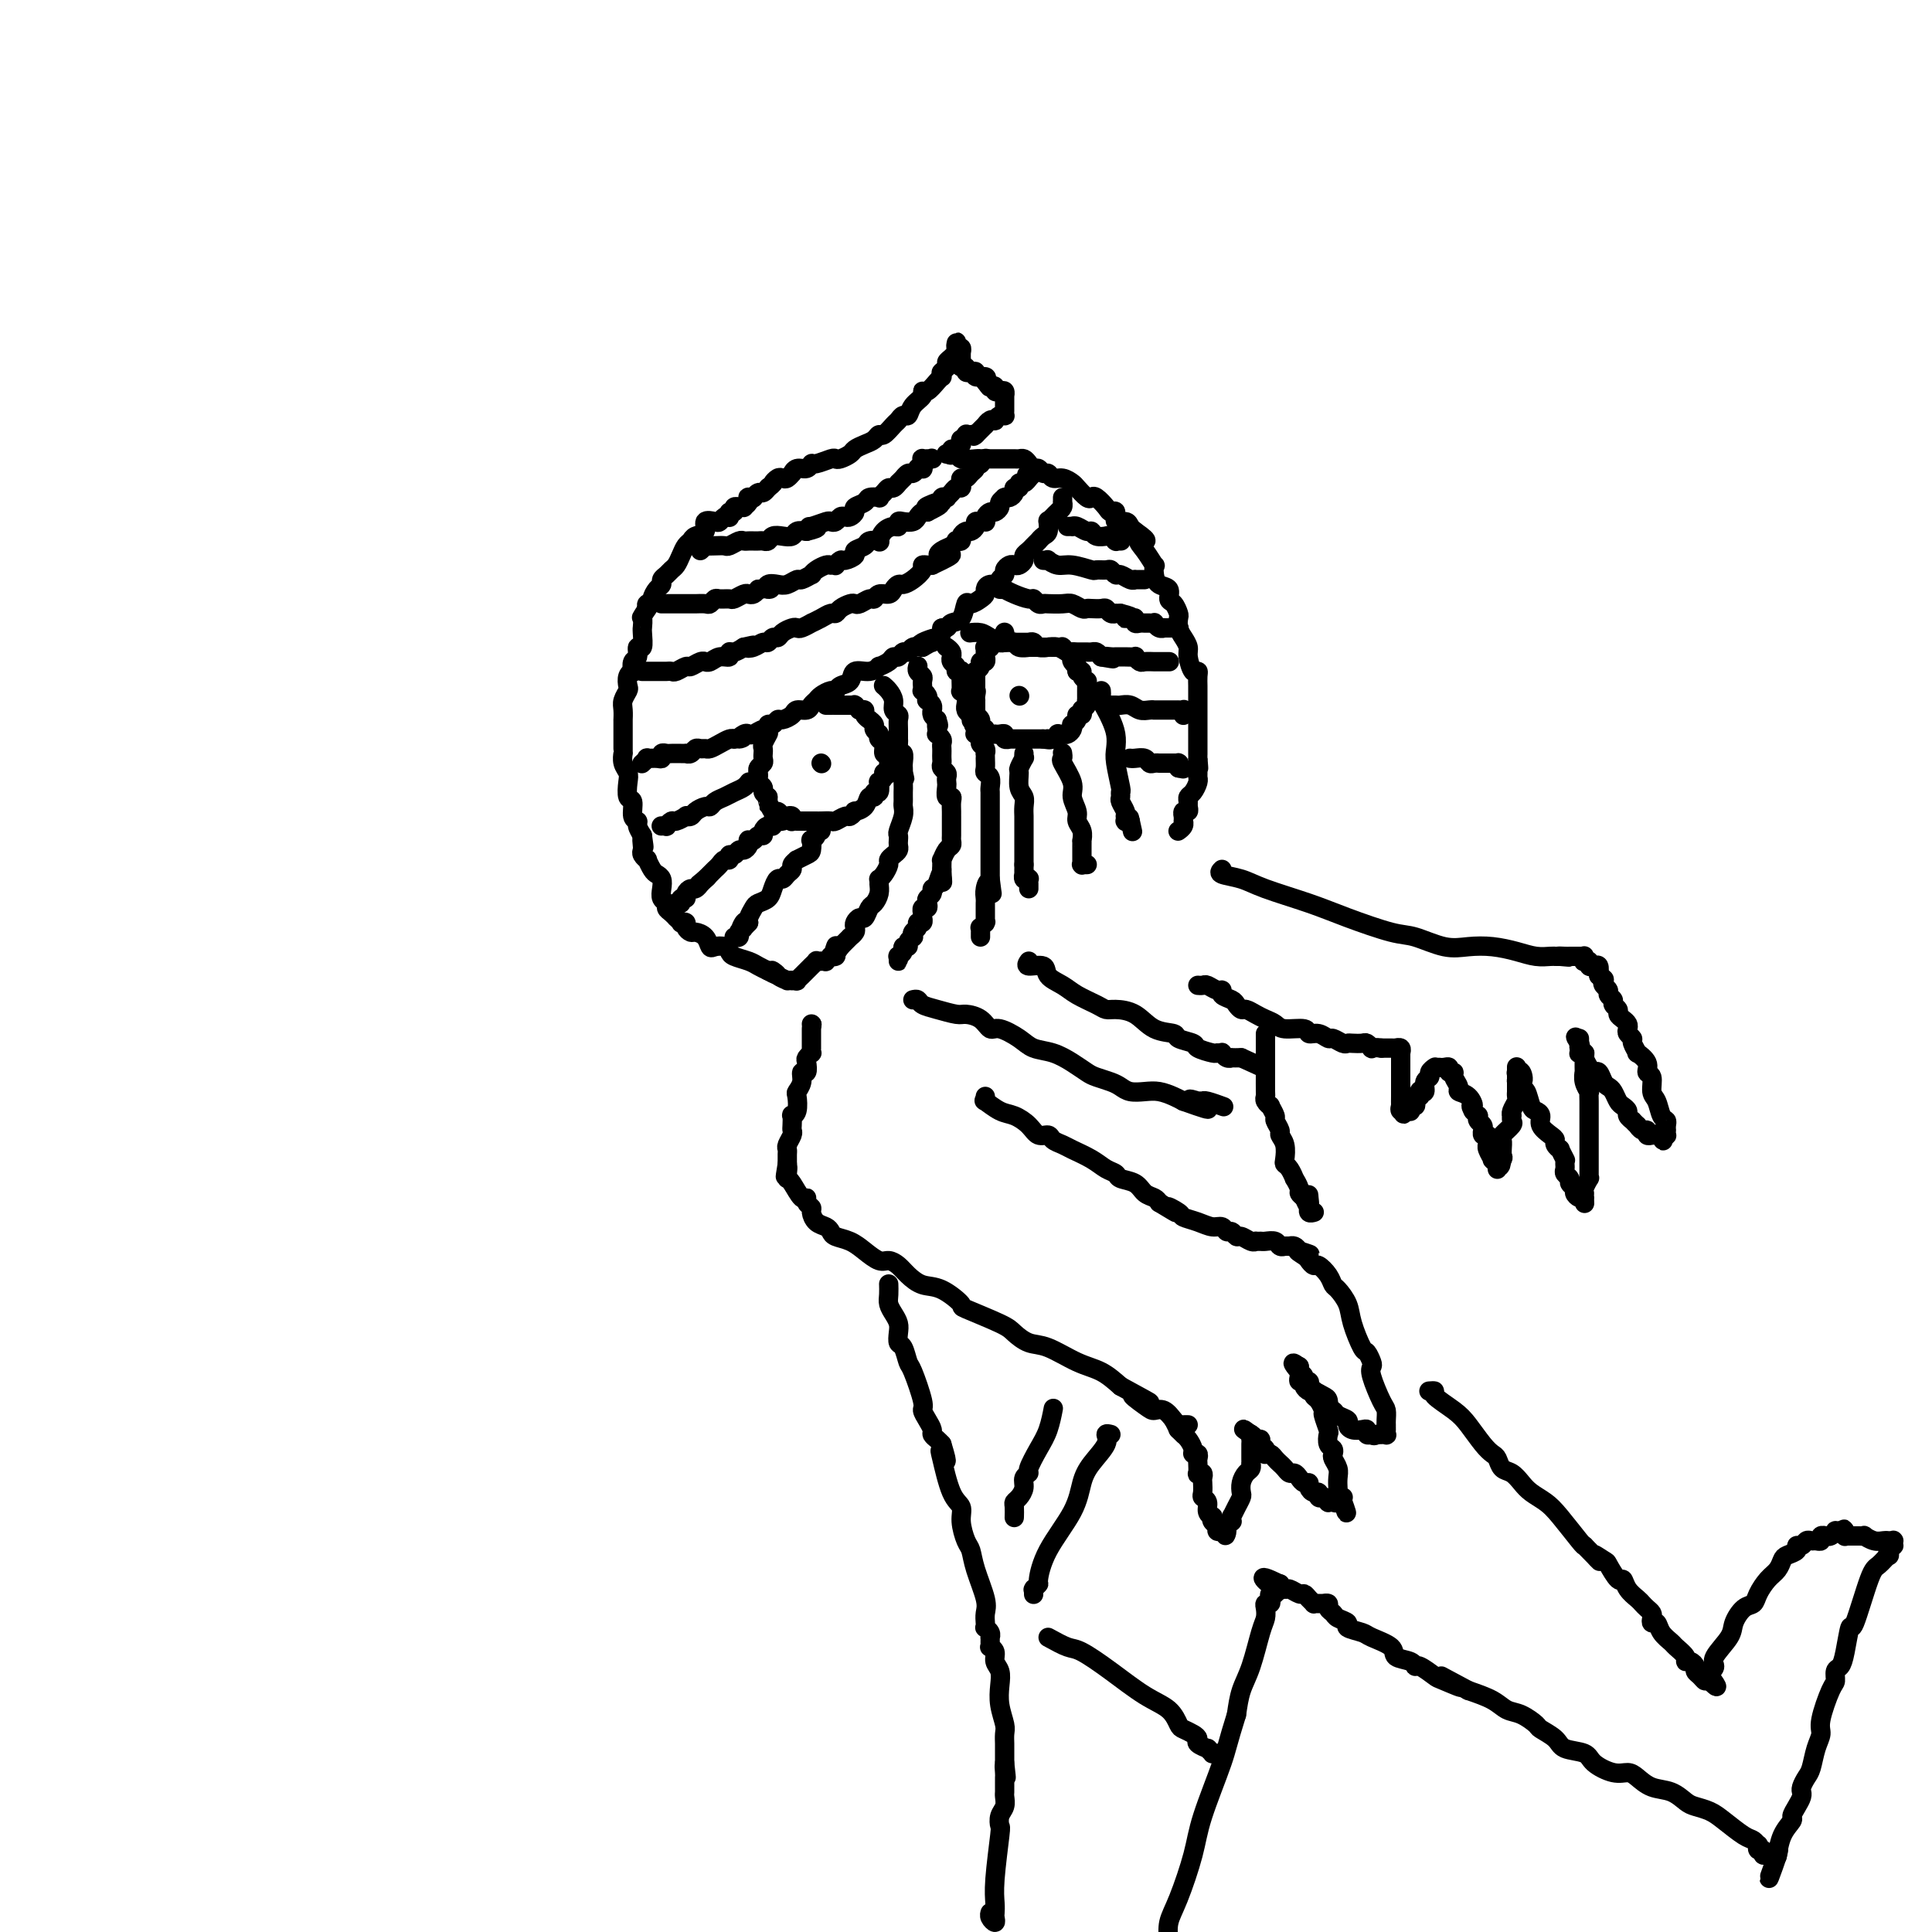 <svg viewBox='0 0 400 400' version='1.1' xmlns='http://www.w3.org/2000/svg' xmlns:xlink='http://www.w3.org/1999/xlink'><g fill='none' stroke='rgb(0,0,0)' stroke-width='4' stroke-linecap='round' stroke-linejoin='round'><path d='M151,107c-0.322,-0.109 -0.645,-0.219 -1,0c-0.355,0.219 -0.743,0.765 -1,1c-0.257,0.235 -0.383,0.157 -1,0c-0.617,-0.157 -1.723,-0.394 -2,0c-0.277,0.394 0.277,1.418 0,2c-0.277,0.582 -1.384,0.723 -2,1c-0.616,0.277 -0.743,0.690 -1,1c-0.257,0.310 -0.646,0.517 -1,1c-0.354,0.483 -0.673,1.243 -1,2c-0.327,0.757 -0.661,1.513 -1,2c-0.339,0.487 -0.682,0.707 -1,1c-0.318,0.293 -0.611,0.659 -1,1c-0.389,0.341 -0.874,0.656 -1,1c-0.126,0.344 0.106,0.719 0,1c-0.106,0.281 -0.551,0.470 -1,1c-0.449,0.530 -0.904,1.400 -1,2c-0.096,0.600 0.166,0.931 0,1c-0.166,0.069 -0.762,-0.123 -1,0c-0.238,0.123 -0.119,0.562 0,1'/><path d='M134,126c-1.618,2.497 -1.165,1.739 -1,2c0.165,0.261 0.040,1.543 0,2c-0.040,0.457 0.004,0.091 0,0c-0.004,-0.091 -0.057,0.093 0,1c0.057,0.907 0.225,2.538 0,3c-0.225,0.462 -0.844,-0.245 -1,0c-0.156,0.245 0.151,1.441 0,2c-0.151,0.559 -0.759,0.483 -1,1c-0.241,0.517 -0.116,1.629 0,2c0.116,0.371 0.224,0.000 0,0c-0.224,-0.000 -0.778,0.369 -1,1c-0.222,0.631 -0.112,1.522 0,2c0.112,0.478 0.226,0.543 0,1c-0.226,0.457 -0.793,1.305 -1,2c-0.207,0.695 -0.056,1.236 0,2c0.056,0.764 0.015,1.752 0,2c-0.015,0.248 -0.004,-0.245 0,0c0.004,0.245 0.001,1.227 0,2c-0.001,0.773 -0.001,1.337 0,2c0.001,0.663 0.004,1.424 0,2c-0.004,0.576 -0.015,0.968 0,1c0.015,0.032 0.055,-0.296 0,0c-0.055,0.296 -0.207,1.215 0,2c0.207,0.785 0.772,1.436 1,2c0.228,0.564 0.118,1.040 0,2c-0.118,0.960 -0.242,2.403 0,3c0.242,0.597 0.852,0.348 1,1c0.148,0.652 -0.167,2.206 0,3c0.167,0.794 0.814,0.829 1,1c0.186,0.171 -0.090,0.477 0,1c0.090,0.523 0.545,1.261 1,2'/><path d='M133,173c0.620,4.201 0.170,1.704 0,1c-0.170,-0.704 -0.060,0.384 0,1c0.060,0.616 0.072,0.760 0,1c-0.072,0.240 -0.227,0.575 0,1c0.227,0.425 0.835,0.939 1,1c0.165,0.061 -0.113,-0.332 0,0c0.113,0.332 0.618,1.388 1,2c0.382,0.612 0.642,0.780 1,1c0.358,0.220 0.813,0.493 1,1c0.187,0.507 0.105,1.249 0,2c-0.105,0.751 -0.234,1.512 0,2c0.234,0.488 0.832,0.704 1,1c0.168,0.296 -0.095,0.671 0,1c0.095,0.329 0.546,0.610 1,1c0.454,0.390 0.910,0.888 1,1c0.090,0.112 -0.187,-0.164 0,0c0.187,0.164 0.838,0.766 1,1c0.162,0.234 -0.165,0.101 0,0c0.165,-0.101 0.821,-0.169 1,0c0.179,0.169 -0.121,0.575 0,1c0.121,0.425 0.661,0.871 1,1c0.339,0.129 0.476,-0.057 1,0c0.524,0.057 1.436,0.358 2,1c0.564,0.642 0.779,1.625 1,2c0.221,0.375 0.447,0.142 1,0c0.553,-0.142 1.432,-0.193 2,0c0.568,0.193 0.823,0.629 1,1c0.177,0.371 0.274,0.677 1,1c0.726,0.323 2.080,0.664 3,1c0.920,0.336 1.406,0.667 2,1c0.594,0.333 1.297,0.666 2,1'/><path d='M159,201c3.294,1.812 1.528,0.342 1,0c-0.528,-0.342 0.183,0.444 1,1c0.817,0.556 1.739,0.881 2,1c0.261,0.119 -0.140,0.032 0,0c0.140,-0.032 0.821,-0.009 1,0c0.179,0.009 -0.144,0.002 0,0c0.144,-0.002 0.755,-0.001 1,0c0.245,0.001 0.122,0.000 0,0'/><path d='M151,107c-0.009,-0.033 -0.018,-0.065 0,0c0.018,0.065 0.061,0.228 0,0c-0.061,-0.228 -0.228,-0.846 0,-1c0.228,-0.154 0.850,0.155 1,0c0.150,-0.155 -0.171,-0.773 0,-1c0.171,-0.227 0.834,-0.064 1,0c0.166,0.064 -0.165,0.027 0,0c0.165,-0.027 0.828,-0.046 1,0c0.172,0.046 -0.146,0.156 0,0c0.146,-0.156 0.756,-0.576 1,-1c0.244,-0.424 0.121,-0.850 0,-1c-0.121,-0.150 -0.240,-0.025 0,0c0.240,0.025 0.839,-0.049 1,0c0.161,0.049 -0.114,0.223 0,0c0.114,-0.223 0.618,-0.843 1,-1c0.382,-0.157 0.641,0.150 1,0c0.359,-0.150 0.817,-0.757 1,-1c0.183,-0.243 0.092,-0.121 0,0'/><path d='M159,101c1.417,-1.095 0.958,-0.833 1,-1c0.042,-0.167 0.585,-0.762 1,-1c0.415,-0.238 0.702,-0.121 1,0c0.298,0.121 0.608,0.244 1,0c0.392,-0.244 0.865,-0.854 1,-1c0.135,-0.146 -0.068,0.172 0,0c0.068,-0.172 0.407,-0.834 1,-1c0.593,-0.166 1.440,0.166 2,0c0.560,-0.166 0.831,-0.828 1,-1c0.169,-0.172 0.234,0.147 1,0c0.766,-0.147 2.232,-0.760 3,-1c0.768,-0.240 0.839,-0.106 1,0c0.161,0.106 0.414,0.183 1,0c0.586,-0.183 1.505,-0.628 2,-1c0.495,-0.372 0.565,-0.672 1,-1c0.435,-0.328 1.233,-0.683 2,-1c0.767,-0.317 1.501,-0.595 2,-1c0.499,-0.405 0.764,-0.936 1,-1c0.236,-0.064 0.445,0.338 1,0c0.555,-0.338 1.457,-1.417 2,-2c0.543,-0.583 0.728,-0.670 1,-1c0.272,-0.330 0.633,-0.902 1,-1c0.367,-0.098 0.741,0.277 1,0c0.259,-0.277 0.401,-1.205 1,-2c0.599,-0.795 1.653,-1.457 2,-2c0.347,-0.543 -0.012,-0.968 0,-1c0.012,-0.032 0.395,0.328 1,0c0.605,-0.328 1.430,-1.346 2,-2c0.570,-0.654 0.884,-0.945 1,-1c0.116,-0.055 0.033,0.127 0,0c-0.033,-0.127 -0.017,-0.564 0,-1'/><path d='M195,77c2.875,-2.582 0.564,-0.538 0,0c-0.564,0.538 0.619,-0.429 1,-1c0.381,-0.571 -0.042,-0.745 0,-1c0.042,-0.255 0.547,-0.589 1,-1c0.453,-0.411 0.853,-0.898 1,-1c0.147,-0.102 0.040,0.182 0,0c-0.040,-0.182 -0.012,-0.829 0,-1c0.012,-0.171 0.007,0.135 0,0c-0.007,-0.135 -0.016,-0.712 0,-1c0.016,-0.288 0.057,-0.287 0,0c-0.057,0.287 -0.211,0.860 0,1c0.211,0.140 0.789,-0.155 1,0c0.211,0.155 0.057,0.759 0,1c-0.057,0.241 -0.015,0.120 0,0c0.015,-0.120 0.003,-0.238 0,0c-0.003,0.238 0.003,0.833 0,1c-0.003,0.167 -0.016,-0.095 0,0c0.016,0.095 0.059,0.548 0,1c-0.059,0.452 -0.222,0.905 0,1c0.222,0.095 0.828,-0.167 1,0c0.172,0.167 -0.090,0.762 0,1c0.090,0.238 0.532,0.119 1,0c0.468,-0.119 0.960,-0.238 1,0c0.040,0.238 -0.374,0.833 0,1c0.374,0.167 1.535,-0.095 2,0c0.465,0.095 0.232,0.548 0,1'/><path d='M204,79c1.091,1.480 0.818,1.180 1,1c0.182,-0.180 0.819,-0.241 1,0c0.181,0.241 -0.095,0.782 0,1c0.095,0.218 0.561,0.111 1,0c0.439,-0.111 0.850,-0.227 1,0c0.150,0.227 0.040,0.797 0,1c-0.040,0.203 -0.011,0.039 0,0c0.011,-0.039 0.003,0.046 0,0c-0.003,-0.046 -0.001,-0.223 0,0c0.001,0.223 0.000,0.847 0,1c-0.000,0.153 -0.000,-0.166 0,0c0.000,0.166 0.001,0.815 0,1c-0.001,0.185 -0.003,-0.095 0,0c0.003,0.095 0.011,0.565 0,1c-0.011,0.435 -0.041,0.835 0,1c0.041,0.165 0.152,0.096 0,0c-0.152,-0.096 -0.566,-0.218 -1,0c-0.434,0.218 -0.887,0.776 -1,1c-0.113,0.224 0.113,0.113 0,0c-0.113,-0.113 -0.565,-0.227 -1,0c-0.435,0.227 -0.853,0.797 -1,1c-0.147,0.203 -0.025,0.040 0,0c0.025,-0.040 -0.049,0.045 0,0c0.049,-0.045 0.219,-0.218 0,0c-0.219,0.218 -0.828,0.828 -1,1c-0.172,0.172 0.094,-0.094 0,0c-0.094,0.094 -0.547,0.547 -1,1'/><path d='M202,90c-0.885,0.620 -0.097,0.170 0,0c0.097,-0.170 -0.496,-0.061 -1,0c-0.504,0.061 -0.920,0.073 -1,0c-0.080,-0.073 0.175,-0.231 0,0c-0.175,0.231 -0.782,0.851 -1,1c-0.218,0.149 -0.048,-0.171 0,0c0.048,0.171 -0.024,0.834 0,1c0.024,0.166 0.146,-0.166 0,0c-0.146,0.166 -0.561,0.829 -1,1c-0.439,0.171 -0.903,-0.150 -1,0c-0.097,0.150 0.173,0.772 0,1c-0.173,0.228 -0.789,0.061 -1,0c-0.211,-0.061 -0.018,-0.016 0,0c0.018,0.016 -0.138,0.005 0,0c0.138,-0.005 0.569,-0.002 1,0'/><path d='M197,94c-0.562,0.558 0.532,-0.047 1,0c0.468,0.047 0.311,0.745 1,1c0.689,0.255 2.225,0.068 3,0c0.775,-0.068 0.790,-0.018 1,0c0.210,0.018 0.615,0.005 1,0c0.385,-0.005 0.751,-0.001 1,0c0.249,0.001 0.381,0.001 1,0c0.619,-0.001 1.724,-0.001 2,0c0.276,0.001 -0.277,0.003 0,0c0.277,-0.003 1.384,-0.011 2,0c0.616,0.011 0.743,0.040 1,0c0.257,-0.040 0.646,-0.150 1,0c0.354,0.150 0.672,0.561 1,1c0.328,0.439 0.664,0.906 1,1c0.336,0.094 0.670,-0.186 1,0c0.330,0.186 0.656,0.838 1,1c0.344,0.162 0.707,-0.165 1,0c0.293,0.165 0.516,0.822 1,1c0.484,0.178 1.229,-0.124 2,0c0.771,0.124 1.567,0.672 2,1c0.433,0.328 0.501,0.434 1,1c0.499,0.566 1.429,1.592 2,2c0.571,0.408 0.784,0.198 1,0c0.216,-0.198 0.434,-0.385 1,0c0.566,0.385 1.479,1.342 2,2c0.521,0.658 0.650,1.016 1,1c0.350,-0.016 0.920,-0.408 1,0c0.080,0.408 -0.329,1.614 0,2c0.329,0.386 1.396,-0.050 2,0c0.604,0.050 0.744,0.586 1,1c0.256,0.414 0.628,0.707 1,1'/><path d='M235,110c3.911,2.703 1.689,1.959 1,2c-0.689,0.041 0.157,0.865 1,2c0.843,1.135 1.684,2.579 2,3c0.316,0.421 0.108,-0.181 0,0c-0.108,0.181 -0.117,1.147 0,2c0.117,0.853 0.361,1.595 1,2c0.639,0.405 1.674,0.475 2,1c0.326,0.525 -0.057,1.506 0,2c0.057,0.494 0.554,0.502 1,1c0.446,0.498 0.841,1.485 1,2c0.159,0.515 0.080,0.559 0,1c-0.080,0.441 -0.162,1.278 0,2c0.162,0.722 0.569,1.328 1,2c0.431,0.672 0.886,1.412 1,2c0.114,0.588 -0.113,1.026 0,2c0.113,0.974 0.566,2.484 1,3c0.434,0.516 0.848,0.036 1,0c0.152,-0.036 0.041,0.371 0,1c-0.041,0.629 -0.011,1.481 0,2c0.011,0.519 0.003,0.706 0,1c-0.003,0.294 -0.001,0.695 0,1c0.001,0.305 0.000,0.515 0,1c-0.000,0.485 -0.000,1.244 0,2c0.000,0.756 0.000,1.510 0,2c-0.000,0.490 -0.000,0.717 0,1c0.000,0.283 0.000,0.621 0,1c-0.000,0.379 -0.000,0.798 0,1c0.000,0.202 0.000,0.188 0,1c-0.000,0.812 -0.000,2.449 0,3c0.000,0.551 0.000,0.014 0,0c-0.000,-0.014 -0.000,0.493 0,1'/><path d='M248,157c0.309,3.677 0.080,1.370 0,1c-0.080,-0.370 -0.011,1.196 0,2c0.011,0.804 -0.035,0.845 0,1c0.035,0.155 0.153,0.422 0,1c-0.153,0.578 -0.576,1.465 -1,2c-0.424,0.535 -0.849,0.717 -1,1c-0.151,0.283 -0.026,0.668 0,1c0.026,0.332 -0.046,0.610 0,1c0.046,0.390 0.208,0.893 0,1c-0.208,0.107 -0.788,-0.182 -1,0c-0.212,0.182 -0.056,0.836 0,1c0.056,0.164 0.011,-0.163 0,0c-0.011,0.163 0.011,0.814 0,1c-0.011,0.186 -0.056,-0.094 0,0c0.056,0.094 0.211,0.561 0,1c-0.211,0.439 -0.789,0.850 -1,1c-0.211,0.150 -0.057,0.040 0,0c0.057,-0.040 0.016,-0.012 0,0c-0.016,0.012 -0.008,0.006 0,0'/><path d='M145,114c0.468,-0.422 0.936,-0.844 1,-1c0.064,-0.156 -0.277,-0.046 0,0c0.277,0.046 1.174,0.026 2,0c0.826,-0.026 1.583,-0.060 2,0c0.417,0.060 0.493,0.212 1,0c0.507,-0.212 1.445,-0.789 2,-1c0.555,-0.211 0.726,-0.057 1,0c0.274,0.057 0.651,0.016 1,0c0.349,-0.016 0.670,-0.008 1,0c0.330,0.008 0.668,0.016 1,0c0.332,-0.016 0.656,-0.056 1,0c0.344,0.056 0.707,0.207 1,0c0.293,-0.207 0.515,-0.774 1,-1c0.485,-0.226 1.233,-0.112 2,0c0.767,0.112 1.553,0.223 2,0c0.447,-0.223 0.556,-0.778 1,-1c0.444,-0.222 1.222,-0.111 2,0'/><path d='M167,110c3.675,-0.861 1.863,-1.014 1,-1c-0.863,0.014 -0.778,0.196 0,0c0.778,-0.196 2.250,-0.771 3,-1c0.750,-0.229 0.778,-0.113 1,0c0.222,0.113 0.638,0.224 1,0c0.362,-0.224 0.669,-0.781 1,-1c0.331,-0.219 0.684,-0.100 1,0c0.316,0.100 0.594,0.181 1,0c0.406,-0.181 0.940,-0.623 1,-1c0.060,-0.377 -0.353,-0.689 0,-1c0.353,-0.311 1.470,-0.622 2,-1c0.530,-0.378 0.471,-0.823 1,-1c0.529,-0.177 1.647,-0.085 2,0c0.353,0.085 -0.059,0.162 0,0c0.059,-0.162 0.589,-0.564 1,-1c0.411,-0.436 0.703,-0.905 1,-1c0.297,-0.095 0.601,0.186 1,0c0.399,-0.186 0.895,-0.838 1,-1c0.105,-0.162 -0.179,0.168 0,0c0.179,-0.168 0.823,-0.833 1,-1c0.177,-0.167 -0.111,0.166 0,0c0.111,-0.166 0.622,-0.829 1,-1c0.378,-0.171 0.623,0.151 1,0c0.377,-0.151 0.886,-0.776 1,-1c0.114,-0.224 -0.165,-0.046 0,0c0.165,0.046 0.776,-0.039 1,0c0.224,0.039 0.060,0.203 0,0c-0.060,-0.203 -0.017,-0.772 0,-1c0.017,-0.228 0.009,-0.114 0,0'/><path d='M191,96c3.714,-2.182 0.999,-0.637 0,0c-0.999,0.637 -0.281,0.367 0,0c0.281,-0.367 0.127,-0.830 0,-1c-0.127,-0.170 -0.226,-0.045 0,0c0.226,0.045 0.779,0.012 1,0c0.221,-0.012 0.112,-0.003 0,0c-0.112,0.003 -0.226,0.001 0,0c0.226,-0.001 0.792,-0.000 1,0c0.208,0.000 0.060,0.000 0,0c-0.060,-0.000 -0.030,-0.000 0,0'/><path d='M137,125c0.019,-0.000 0.037,-0.000 0,0c-0.037,0.000 -0.130,0.000 0,0c0.130,-0.000 0.483,-0.000 1,0c0.517,0.000 1.198,0.000 2,0c0.802,-0.000 1.724,-0.000 2,0c0.276,0.000 -0.095,0.001 0,0c0.095,-0.001 0.656,-0.004 1,0c0.344,0.004 0.472,0.015 1,0c0.528,-0.015 1.455,-0.057 2,0c0.545,0.057 0.708,0.212 1,0c0.292,-0.212 0.712,-0.793 1,-1c0.288,-0.207 0.444,-0.042 1,0c0.556,0.042 1.511,-0.041 2,0c0.489,0.041 0.512,0.204 1,0c0.488,-0.204 1.440,-0.776 2,-1c0.560,-0.224 0.728,-0.099 1,0c0.272,0.099 0.649,0.171 1,0c0.351,-0.171 0.675,-0.586 1,-1'/><path d='M157,122c3.573,-0.405 2.506,0.084 2,0c-0.506,-0.084 -0.449,-0.739 0,-1c0.449,-0.261 1.291,-0.126 2,0c0.709,0.126 1.286,0.245 2,0c0.714,-0.245 1.566,-0.853 2,-1c0.434,-0.147 0.449,0.167 1,0c0.551,-0.167 1.639,-0.815 2,-1c0.361,-0.185 -0.004,0.094 0,0c0.004,-0.094 0.378,-0.560 1,-1c0.622,-0.440 1.490,-0.854 2,-1c0.510,-0.146 0.660,-0.024 1,0c0.340,0.024 0.870,-0.049 1,0c0.130,0.049 -0.139,0.220 0,0c0.139,-0.220 0.685,-0.832 1,-1c0.315,-0.168 0.398,0.109 1,0c0.602,-0.109 1.724,-0.604 2,-1c0.276,-0.396 -0.295,-0.693 0,-1c0.295,-0.307 1.454,-0.625 2,-1c0.546,-0.375 0.478,-0.808 1,-1c0.522,-0.192 1.632,-0.141 2,0c0.368,0.141 -0.007,0.374 0,0c0.007,-0.374 0.396,-1.354 1,-2c0.604,-0.646 1.422,-0.957 2,-1c0.578,-0.043 0.914,0.182 1,0c0.086,-0.182 -0.079,-0.770 0,-1c0.079,-0.230 0.402,-0.100 1,0c0.598,0.100 1.469,0.171 2,0c0.531,-0.171 0.720,-0.585 1,-1c0.280,-0.415 0.651,-0.833 1,-1c0.349,-0.167 0.674,-0.084 1,0'/><path d='M192,106c5.311,-2.637 1.087,-1.229 0,-1c-1.087,0.229 0.962,-0.723 2,-1c1.038,-0.277 1.066,0.119 1,0c-0.066,-0.119 -0.225,-0.754 0,-1c0.225,-0.246 0.835,-0.104 1,0c0.165,0.104 -0.113,0.169 0,0c0.113,-0.169 0.618,-0.571 1,-1c0.382,-0.429 0.641,-0.885 1,-1c0.359,-0.115 0.817,0.110 1,0c0.183,-0.110 0.091,-0.554 0,-1c-0.091,-0.446 -0.182,-0.894 0,-1c0.182,-0.106 0.636,0.129 1,0c0.364,-0.129 0.637,-0.623 1,-1c0.363,-0.377 0.814,-0.636 1,-1c0.186,-0.364 0.106,-0.833 0,-1c-0.106,-0.167 -0.239,-0.031 0,0c0.239,0.031 0.848,-0.044 1,0c0.152,0.044 -0.155,0.208 0,0c0.155,-0.208 0.773,-0.787 1,-1c0.227,-0.213 0.065,-0.061 0,0c-0.065,0.061 -0.032,0.030 0,0'/><path d='M133,139c0.026,-0.000 0.052,-0.000 0,0c-0.052,0.000 -0.183,0.000 0,0c0.183,-0.000 0.679,-0.000 1,0c0.321,0.000 0.466,0.001 1,0c0.534,-0.001 1.456,-0.004 2,0c0.544,0.004 0.708,0.016 1,0c0.292,-0.016 0.712,-0.061 1,0c0.288,0.061 0.445,0.227 1,0c0.555,-0.227 1.507,-0.846 2,-1c0.493,-0.154 0.527,0.156 1,0c0.473,-0.156 1.386,-0.778 2,-1c0.614,-0.222 0.929,-0.044 1,0c0.071,0.044 -0.101,-0.045 0,0c0.101,0.045 0.474,0.223 1,0c0.526,-0.223 1.204,-0.847 2,-1c0.796,-0.153 1.708,0.165 2,0c0.292,-0.165 -0.037,-0.814 0,-1c0.037,-0.186 0.439,0.090 1,0c0.561,-0.090 1.280,-0.545 2,-1'/><path d='M154,134c3.444,-0.791 1.553,-0.268 1,0c-0.553,0.268 0.233,0.283 1,0c0.767,-0.283 1.514,-0.863 2,-1c0.486,-0.137 0.711,0.170 1,0c0.289,-0.170 0.641,-0.816 1,-1c0.359,-0.184 0.725,0.095 1,0c0.275,-0.095 0.460,-0.565 1,-1c0.540,-0.435 1.436,-0.834 2,-1c0.564,-0.166 0.798,-0.100 1,0c0.202,0.100 0.372,0.233 1,0c0.628,-0.233 1.712,-0.832 2,-1c0.288,-0.168 -0.222,0.096 0,0c0.222,-0.096 1.177,-0.551 2,-1c0.823,-0.449 1.516,-0.891 2,-1c0.484,-0.109 0.759,0.115 1,0c0.241,-0.115 0.450,-0.571 1,-1c0.550,-0.429 1.443,-0.832 2,-1c0.557,-0.168 0.778,-0.102 1,0c0.222,0.102 0.444,0.238 1,0c0.556,-0.238 1.444,-0.851 2,-1c0.556,-0.149 0.779,0.166 1,0c0.221,-0.166 0.440,-0.815 1,-1c0.560,-0.185 1.462,0.092 2,0c0.538,-0.092 0.712,-0.553 1,-1c0.288,-0.447 0.689,-0.880 1,-1c0.311,-0.120 0.531,0.073 1,0c0.469,-0.073 1.186,-0.412 2,-1c0.814,-0.588 1.723,-1.426 2,-2c0.277,-0.574 -0.079,-0.885 0,-1c0.079,-0.115 0.594,-0.033 1,0c0.406,0.033 0.703,0.016 1,0'/><path d='M193,117c6.514,-3.034 3.300,-2.120 2,-2c-1.300,0.120 -0.684,-0.556 0,-1c0.684,-0.444 1.436,-0.658 2,-1c0.564,-0.342 0.939,-0.814 1,-1c0.061,-0.186 -0.191,-0.088 0,0c0.191,0.088 0.826,0.164 1,0c0.174,-0.164 -0.112,-0.570 0,-1c0.112,-0.430 0.621,-0.886 1,-1c0.379,-0.114 0.627,0.113 1,0c0.373,-0.113 0.871,-0.565 1,-1c0.129,-0.435 -0.110,-0.851 0,-1c0.110,-0.149 0.568,-0.030 1,0c0.432,0.030 0.836,-0.030 1,0c0.164,0.030 0.086,0.149 0,0c-0.086,-0.149 -0.182,-0.564 0,-1c0.182,-0.436 0.641,-0.891 1,-1c0.359,-0.109 0.618,0.129 1,0c0.382,-0.129 0.886,-0.623 1,-1c0.114,-0.377 -0.163,-0.636 0,-1c0.163,-0.364 0.766,-0.832 1,-1c0.234,-0.168 0.100,-0.035 0,0c-0.100,0.035 -0.166,-0.028 0,0c0.166,0.028 0.566,0.147 1,0c0.434,-0.147 0.904,-0.560 1,-1c0.096,-0.440 -0.181,-0.906 0,-1c0.181,-0.094 0.819,0.185 1,0c0.181,-0.185 -0.095,-0.834 0,-1c0.095,-0.166 0.562,0.151 1,0c0.438,-0.151 0.849,-0.772 1,-1c0.151,-0.228 0.043,-0.065 0,0c-0.043,0.065 -0.022,0.033 0,0'/><path d='M213,99c3.095,-3.012 0.833,-1.542 0,-1c-0.833,0.542 -0.238,0.155 0,0c0.238,-0.155 0.119,-0.077 0,0'/><path d='M133,158c0.034,-0.031 0.068,-0.061 0,0c-0.068,0.061 -0.239,0.214 0,0c0.239,-0.214 0.886,-0.793 1,-1c0.114,-0.207 -0.306,-0.041 0,0c0.306,0.041 1.338,-0.041 2,0c0.662,0.041 0.954,0.207 1,0c0.046,-0.207 -0.156,-0.788 0,-1c0.156,-0.212 0.668,-0.057 1,0c0.332,0.057 0.484,0.016 1,0c0.516,-0.016 1.395,-0.008 2,0c0.605,0.008 0.936,0.016 1,0c0.064,-0.016 -0.137,-0.057 0,0c0.137,0.057 0.613,0.212 1,0c0.387,-0.212 0.684,-0.792 1,-1c0.316,-0.208 0.652,-0.045 1,0c0.348,0.045 0.709,-0.026 1,0c0.291,0.026 0.511,0.151 1,0c0.489,-0.151 1.247,-0.579 2,-1c0.753,-0.421 1.501,-0.835 2,-1c0.499,-0.165 0.750,-0.083 1,0'/><path d='M152,153c3.119,-0.714 1.417,0.001 1,0c-0.417,-0.001 0.453,-0.717 1,-1c0.547,-0.283 0.773,-0.132 1,0c0.227,0.132 0.456,0.247 1,0c0.544,-0.247 1.403,-0.855 2,-1c0.597,-0.145 0.932,0.172 1,0c0.068,-0.172 -0.133,-0.833 0,-1c0.133,-0.167 0.598,0.162 1,0c0.402,-0.162 0.741,-0.813 1,-1c0.259,-0.187 0.436,0.091 1,0c0.564,-0.091 1.513,-0.549 2,-1c0.487,-0.451 0.511,-0.894 1,-1c0.489,-0.106 1.444,0.125 2,0c0.556,-0.125 0.712,-0.607 1,-1c0.288,-0.393 0.706,-0.697 1,-1c0.294,-0.303 0.464,-0.605 1,-1c0.536,-0.395 1.437,-0.884 2,-1c0.563,-0.116 0.787,0.142 1,0c0.213,-0.142 0.415,-0.683 1,-1c0.585,-0.317 1.552,-0.410 2,-1c0.448,-0.590 0.375,-1.677 1,-2c0.625,-0.323 1.946,0.120 3,0c1.054,-0.120 1.841,-0.802 2,-1c0.159,-0.198 -0.308,0.086 0,0c0.308,-0.086 1.392,-0.544 2,-1c0.608,-0.456 0.739,-0.910 1,-1c0.261,-0.090 0.650,0.186 1,0c0.350,-0.186 0.661,-0.833 1,-1c0.339,-0.167 0.707,0.147 1,0c0.293,-0.147 0.512,-0.756 1,-1c0.488,-0.244 1.244,-0.122 2,0'/><path d='M191,134c5.945,-3.194 1.309,-1.678 0,-1c-1.309,0.678 0.709,0.518 2,0c1.291,-0.518 1.855,-1.393 2,-2c0.145,-0.607 -0.130,-0.945 0,-1c0.130,-0.055 0.664,0.172 1,0c0.336,-0.172 0.475,-0.743 1,-1c0.525,-0.257 1.437,-0.202 2,-1c0.563,-0.798 0.777,-2.451 1,-3c0.223,-0.549 0.454,0.007 1,0c0.546,-0.007 1.408,-0.575 2,-1c0.592,-0.425 0.914,-0.705 1,-1c0.086,-0.295 -0.064,-0.604 0,-1c0.064,-0.396 0.342,-0.879 1,-1c0.658,-0.121 1.696,0.122 2,0c0.304,-0.122 -0.126,-0.607 0,-1c0.126,-0.393 0.807,-0.693 1,-1c0.193,-0.307 -0.102,-0.621 0,-1c0.102,-0.379 0.601,-0.822 1,-1c0.399,-0.178 0.698,-0.089 1,0c0.302,0.089 0.605,0.179 1,0c0.395,-0.179 0.880,-0.626 1,-1c0.120,-0.374 -0.126,-0.674 0,-1c0.126,-0.326 0.625,-0.679 1,-1c0.375,-0.321 0.626,-0.610 1,-1c0.374,-0.390 0.871,-0.883 1,-1c0.129,-0.117 -0.109,0.140 0,0c0.109,-0.140 0.565,-0.678 1,-1c0.435,-0.322 0.849,-0.426 1,-1c0.151,-0.574 0.041,-1.616 0,-2c-0.041,-0.384 -0.012,-0.110 0,0c0.012,0.110 0.006,0.055 0,0'/><path d='M217,108c4.261,-4.262 1.912,-1.916 1,-1c-0.912,0.916 -0.388,0.403 0,0c0.388,-0.403 0.640,-0.697 1,-1c0.360,-0.303 0.829,-0.616 1,-1c0.171,-0.384 0.046,-0.839 0,-1c-0.046,-0.161 -0.012,-0.029 0,0c0.012,0.029 0.003,-0.044 0,0c-0.003,0.044 -0.001,0.204 0,0c0.001,-0.204 0.000,-0.773 0,-1c-0.000,-0.227 -0.000,-0.114 0,0'/><path d='M159,151c-0.002,-0.109 -0.004,-0.219 0,0c0.004,0.219 0.015,0.765 0,1c-0.015,0.235 -0.057,0.158 0,0c0.057,-0.158 0.211,-0.397 0,0c-0.211,0.397 -0.789,1.430 -1,2c-0.211,0.570 -0.056,0.678 0,1c0.056,0.322 0.011,0.860 0,1c-0.011,0.140 0.011,-0.116 0,0c-0.011,0.116 -0.056,0.606 0,1c0.056,0.394 0.211,0.693 0,1c-0.211,0.307 -0.788,0.621 -1,1c-0.212,0.379 -0.058,0.822 0,1c0.058,0.178 0.019,0.089 0,0c-0.019,-0.089 -0.020,-0.179 0,0c0.020,0.179 0.061,0.625 0,1c-0.061,0.375 -0.222,0.678 0,1c0.222,0.322 0.829,0.664 1,1c0.171,0.336 -0.094,0.668 0,1c0.094,0.332 0.547,0.666 1,1'/><path d='M159,165c0.013,2.426 0.045,1.491 0,1c-0.045,-0.491 -0.167,-0.538 0,0c0.167,0.538 0.623,1.660 1,2c0.377,0.340 0.676,-0.101 1,0c0.324,0.101 0.674,0.745 1,1c0.326,0.255 0.627,0.121 1,0c0.373,-0.121 0.817,-0.229 1,0c0.183,0.229 0.105,0.793 0,1c-0.105,0.207 -0.235,0.055 0,0c0.235,-0.055 0.836,-0.015 1,0c0.164,0.015 -0.111,0.004 0,0c0.111,-0.004 0.606,-0.001 1,0c0.394,0.001 0.687,-0.000 1,0c0.313,0.000 0.646,0.001 1,0c0.354,-0.001 0.729,-0.004 1,0c0.271,0.004 0.439,0.016 1,0c0.561,-0.016 1.513,-0.061 2,0c0.487,0.061 0.507,0.227 1,0c0.493,-0.227 1.459,-0.847 2,-1c0.541,-0.153 0.655,0.161 1,0c0.345,-0.161 0.920,-0.799 1,-1c0.080,-0.201 -0.333,0.033 0,0c0.333,-0.033 1.414,-0.332 2,-1c0.586,-0.668 0.679,-1.703 1,-2c0.321,-0.297 0.870,0.146 1,0c0.130,-0.146 -0.158,-0.879 0,-1c0.158,-0.121 0.760,0.371 1,0c0.240,-0.371 0.116,-1.605 0,-2c-0.116,-0.395 -0.223,0.047 0,0c0.223,-0.047 0.778,-0.585 1,-1c0.222,-0.415 0.111,-0.708 0,-1'/><path d='M183,160c1.928,-1.559 1.249,-0.455 1,0c-0.249,0.455 -0.067,0.263 0,0c0.067,-0.263 0.018,-0.596 0,-1c-0.018,-0.404 -0.004,-0.879 0,-1c0.004,-0.121 -0.003,0.113 0,0c0.003,-0.113 0.016,-0.573 0,-1c-0.016,-0.427 -0.061,-0.821 0,-1c0.061,-0.179 0.227,-0.143 0,0c-0.227,0.143 -0.846,0.392 -1,0c-0.154,-0.392 0.156,-1.425 0,-2c-0.156,-0.575 -0.778,-0.693 -1,-1c-0.222,-0.307 -0.044,-0.803 0,-1c0.044,-0.197 -0.045,-0.095 0,0c0.045,0.095 0.223,0.184 0,0c-0.223,-0.184 -0.848,-0.641 -1,-1c-0.152,-0.359 0.171,-0.622 0,-1c-0.171,-0.378 -0.834,-0.872 -1,-1c-0.166,-0.128 0.165,0.109 0,0c-0.165,-0.109 -0.828,-0.564 -1,-1c-0.172,-0.436 0.146,-0.853 0,-1c-0.146,-0.147 -0.757,-0.025 -1,0c-0.243,0.025 -0.117,-0.046 0,0c0.117,0.046 0.224,0.208 0,0c-0.224,-0.208 -0.781,-0.788 -1,-1c-0.219,-0.212 -0.100,-0.057 0,0c0.100,0.057 0.181,0.015 0,0c-0.181,-0.015 -0.623,-0.004 -1,0c-0.377,0.004 -0.689,0.001 -1,0c-0.311,-0.001 -0.622,-0.000 -1,0c-0.378,0.000 -0.822,0.000 -1,0c-0.178,-0.000 -0.089,-0.000 0,0'/><path d='M173,146c-0.940,-0.309 -0.290,-0.083 0,0c0.290,0.083 0.221,0.022 0,0c-0.221,-0.022 -0.595,-0.006 -1,0c-0.405,0.006 -0.841,0.002 -1,0c-0.159,-0.002 -0.043,-0.000 0,0c0.043,0.000 0.012,0.000 0,0c-0.012,-0.000 -0.003,-0.000 0,0c0.003,0.000 0.002,0.000 0,0'/><path d='M208,131c-0.022,-0.083 -0.043,-0.167 0,0c0.043,0.167 0.151,0.584 0,1c-0.151,0.416 -0.561,0.829 -1,1c-0.439,0.171 -0.906,0.098 -1,0c-0.094,-0.098 0.185,-0.222 0,0c-0.185,0.222 -0.834,0.791 -1,1c-0.166,0.209 0.152,0.059 0,0c-0.152,-0.059 -0.773,-0.026 -1,0c-0.227,0.026 -0.061,0.044 0,0c0.061,-0.044 0.017,-0.151 0,0c-0.017,0.151 -0.009,0.562 0,1c0.009,0.438 0.017,0.905 0,1c-0.017,0.095 -0.061,-0.181 0,0c0.061,0.181 0.227,0.818 0,1c-0.227,0.182 -0.845,-0.092 -1,0c-0.155,0.092 0.155,0.550 0,1c-0.155,0.450 -0.774,0.890 -1,1c-0.226,0.110 -0.061,-0.111 0,0c0.061,0.111 0.016,0.556 0,1c-0.016,0.444 -0.004,0.889 0,1c0.004,0.111 0.001,-0.111 0,0c-0.001,0.111 -0.001,0.556 0,1'/><path d='M202,142c-0.928,1.885 -0.249,1.096 0,1c0.249,-0.096 0.067,0.500 0,1c-0.067,0.500 -0.018,0.903 0,1c0.018,0.097 0.005,-0.114 0,0c-0.005,0.114 -0.002,0.551 0,1c0.002,0.449 0.005,0.908 0,1c-0.005,0.092 -0.016,-0.183 0,0c0.016,0.183 0.061,0.823 0,1c-0.061,0.177 -0.226,-0.110 0,0c0.226,0.110 0.845,0.617 1,1c0.155,0.383 -0.154,0.642 0,1c0.154,0.358 0.773,0.814 1,1c0.227,0.186 0.064,0.102 0,0c-0.064,-0.102 -0.027,-0.224 0,0c0.027,0.224 0.045,0.792 0,1c-0.045,0.208 -0.153,0.056 0,0c0.153,-0.056 0.567,-0.016 1,0c0.433,0.016 0.885,0.008 1,0c0.115,-0.008 -0.109,-0.016 0,0c0.109,0.016 0.549,0.057 1,0c0.451,-0.057 0.912,-0.211 1,0c0.088,0.211 -0.198,0.789 0,1c0.198,0.211 0.881,0.057 1,0c0.119,-0.057 -0.324,-0.015 0,0c0.324,0.015 1.415,0.004 2,0c0.585,-0.004 0.664,-0.001 1,0c0.336,0.001 0.930,0.000 1,0c0.070,-0.000 -0.383,-0.000 0,0c0.383,0.000 1.603,0.000 2,0c0.397,-0.000 -0.029,-0.000 0,0c0.029,0.000 0.515,0.000 1,0'/><path d='M216,153c2.080,0.308 1.279,0.079 1,0c-0.279,-0.079 -0.037,-0.007 0,0c0.037,0.007 -0.131,-0.051 0,0c0.131,0.051 0.560,0.211 1,0c0.440,-0.211 0.892,-0.791 1,-1c0.108,-0.209 -0.129,-0.046 0,0c0.129,0.046 0.622,-0.025 1,0c0.378,0.025 0.641,0.148 1,0c0.359,-0.148 0.813,-0.565 1,-1c0.187,-0.435 0.106,-0.886 0,-1c-0.106,-0.114 -0.239,0.109 0,0c0.239,-0.109 0.849,-0.551 1,-1c0.151,-0.449 -0.157,-0.904 0,-1c0.157,-0.096 0.778,0.168 1,0c0.222,-0.168 0.045,-0.767 0,-1c-0.045,-0.233 0.040,-0.100 0,0c-0.040,0.100 -0.207,0.166 0,0c0.207,-0.166 0.788,-0.565 1,-1c0.212,-0.435 0.057,-0.905 0,-1c-0.057,-0.095 -0.015,0.185 0,0c0.015,-0.185 0.004,-0.833 0,-1c-0.004,-0.167 -0.001,0.149 0,0c0.001,-0.149 -0.000,-0.762 0,-1c0.000,-0.238 0.001,-0.102 0,0c-0.001,0.102 -0.004,0.168 0,0c0.004,-0.168 0.016,-0.571 0,-1c-0.016,-0.429 -0.060,-0.886 0,-1c0.060,-0.114 0.222,0.114 0,0c-0.222,-0.114 -0.829,-0.569 -1,-1c-0.171,-0.431 0.094,-0.837 0,-1c-0.094,-0.163 -0.547,-0.081 -1,0'/><path d='M223,139c-0.325,-1.323 -0.139,-1.129 0,-1c0.139,0.129 0.231,0.193 0,0c-0.231,-0.193 -0.783,-0.644 -1,-1c-0.217,-0.356 -0.097,-0.617 0,-1c0.097,-0.383 0.170,-0.887 0,-1c-0.170,-0.113 -0.584,0.166 -1,0c-0.416,-0.166 -0.833,-0.777 -1,-1c-0.167,-0.223 -0.082,-0.060 0,0c0.082,0.060 0.161,0.016 0,0c-0.161,-0.016 -0.563,-0.005 -1,0c-0.437,0.005 -0.908,0.002 -1,0c-0.092,-0.002 0.197,-0.004 0,0c-0.197,0.004 -0.880,0.015 -1,0c-0.120,-0.015 0.321,-0.057 0,0c-0.321,0.057 -1.406,0.211 -2,0c-0.594,-0.211 -0.699,-0.789 -1,-1c-0.301,-0.211 -0.797,-0.057 -1,0c-0.203,0.057 -0.111,0.015 0,0c0.111,-0.015 0.241,-0.004 0,0c-0.241,0.004 -0.852,0.001 -1,0c-0.148,-0.001 0.166,-0.000 0,0c-0.166,0.000 -0.814,0.000 -1,0c-0.186,-0.000 0.090,-0.000 0,0c-0.090,0.000 -0.546,0.000 -1,0c-0.454,-0.000 -0.905,-0.000 -1,0c-0.095,0.000 0.167,0.000 0,0c-0.167,-0.000 -0.763,-0.000 -1,0c-0.237,0.000 -0.115,0.000 0,0c0.115,-0.000 0.223,-0.000 0,0c-0.223,0.000 -0.778,0.000 -1,0c-0.222,-0.000 -0.111,-0.000 0,0'/><path d='M201,131c-0.181,0.022 -0.362,0.045 0,0c0.362,-0.045 1.267,-0.157 2,0c0.733,0.157 1.294,0.582 2,1c0.706,0.418 1.556,0.830 2,1c0.444,0.170 0.480,0.098 1,0c0.520,-0.098 1.523,-0.223 2,0c0.477,0.223 0.428,0.792 1,1c0.572,0.208 1.767,0.055 2,0c0.233,-0.055 -0.495,-0.011 0,0c0.495,0.011 2.213,-0.011 3,0c0.787,0.011 0.645,0.056 1,0c0.355,-0.056 1.208,-0.211 2,0c0.792,0.211 1.522,0.789 2,1c0.478,0.211 0.706,0.057 1,0c0.294,-0.057 0.656,-0.016 1,0c0.344,0.016 0.669,0.007 1,0c0.331,-0.007 0.666,-0.012 1,0c0.334,0.012 0.667,0.042 1,0c0.333,-0.042 0.667,-0.155 1,0c0.333,0.155 0.667,0.577 1,1'/><path d='M228,136c4.355,0.773 1.743,0.207 1,0c-0.743,-0.207 0.383,-0.055 1,0c0.617,0.055 0.725,0.014 1,0c0.275,-0.014 0.718,0.000 1,0c0.282,-0.000 0.403,-0.014 1,0c0.597,0.014 1.670,0.056 2,0c0.330,-0.056 -0.083,-0.211 0,0c0.083,0.211 0.662,0.789 1,1c0.338,0.211 0.434,0.057 1,0c0.566,-0.057 1.601,-0.015 2,0c0.399,0.015 0.164,0.004 0,0c-0.164,-0.004 -0.255,-0.001 0,0c0.255,0.001 0.857,0.000 1,0c0.143,-0.000 -0.172,-0.000 0,0c0.172,0.000 0.831,0.000 1,0c0.169,-0.000 -0.150,-0.000 0,0c0.150,0.000 0.771,0.000 1,0c0.229,-0.000 0.065,-0.000 0,0c-0.065,0.000 -0.033,0.000 0,0'/><path d='M207,122c0.461,0.022 0.921,0.043 1,0c0.079,-0.043 -0.225,-0.151 0,0c0.225,0.151 0.978,0.562 2,1c1.022,0.438 2.314,0.902 3,1c0.686,0.098 0.768,-0.170 1,0c0.232,0.170 0.614,0.776 1,1c0.386,0.224 0.775,0.064 1,0c0.225,-0.064 0.284,-0.031 1,0c0.716,0.031 2.089,0.061 3,0c0.911,-0.061 1.361,-0.212 2,0c0.639,0.212 1.467,0.788 2,1c0.533,0.212 0.773,0.061 1,0c0.227,-0.061 0.443,-0.030 1,0c0.557,0.030 1.455,0.061 2,0c0.545,-0.061 0.737,-0.212 1,0c0.263,0.212 0.596,0.789 1,1c0.404,0.211 0.878,0.057 1,0c0.122,-0.057 -0.108,-0.016 0,0c0.108,0.016 0.554,0.008 1,0'/><path d='M232,127c4.050,0.996 1.677,0.985 1,1c-0.677,0.015 0.344,0.057 1,0c0.656,-0.057 0.949,-0.211 1,0c0.051,0.211 -0.140,0.789 0,1c0.140,0.211 0.611,0.056 1,0c0.389,-0.056 0.695,-0.011 1,0c0.305,0.011 0.608,-0.011 1,0c0.392,0.011 0.875,0.056 1,0c0.125,-0.056 -0.106,-0.211 0,0c0.106,0.211 0.549,0.789 1,1c0.451,0.211 0.909,0.057 1,0c0.091,-0.057 -0.187,-0.015 0,0c0.187,0.015 0.838,0.004 1,0c0.162,-0.004 -0.167,-0.001 0,0c0.167,0.001 0.829,0.000 1,0c0.171,-0.000 -0.150,-0.000 0,0c0.150,0.000 0.772,0.000 1,0c0.228,-0.000 0.061,-0.000 0,0c-0.061,0.000 -0.016,0.000 0,0c0.016,-0.000 0.005,-0.000 0,0c-0.005,0.000 -0.002,0.000 0,0'/><path d='M216,116c0.467,0.033 0.935,0.065 1,0c0.065,-0.065 -0.272,-0.228 0,0c0.272,0.228 1.151,0.846 2,1c0.849,0.154 1.666,-0.156 3,0c1.334,0.156 3.184,0.778 4,1c0.816,0.222 0.599,0.044 1,0c0.401,-0.044 1.420,0.044 2,0c0.580,-0.044 0.720,-0.222 1,0c0.280,0.222 0.701,0.844 1,1c0.299,0.156 0.476,-0.154 1,0c0.524,0.154 1.393,0.773 2,1c0.607,0.227 0.951,0.061 1,0c0.049,-0.061 -0.197,-0.016 0,0c0.197,0.016 0.836,0.004 1,0c0.164,-0.004 -0.148,-0.001 0,0c0.148,0.001 0.757,0.000 1,0c0.243,-0.000 0.122,-0.000 0,0'/><path d='M221,109c0.439,-0.009 0.877,-0.017 1,0c0.123,0.017 -0.071,0.061 0,0c0.071,-0.061 0.405,-0.227 1,0c0.595,0.227 1.451,0.846 2,1c0.549,0.154 0.791,-0.156 1,0c0.209,0.156 0.385,0.778 1,1c0.615,0.222 1.668,0.046 2,0c0.332,-0.046 -0.056,0.040 0,0c0.056,-0.040 0.555,-0.207 1,0c0.445,0.207 0.837,0.788 1,1c0.163,0.212 0.096,0.057 0,0c-0.096,-0.057 -0.222,-0.015 0,0c0.222,0.015 0.790,0.004 1,0c0.210,-0.004 0.060,-0.001 0,0c-0.060,0.001 -0.030,0.001 0,0'/><path d='M183,142c0.022,0.018 0.043,0.036 0,0c-0.043,-0.036 -0.151,-0.126 0,0c0.151,0.126 0.562,0.467 1,1c0.438,0.533 0.902,1.259 1,2c0.098,0.741 -0.170,1.498 0,2c0.170,0.502 0.778,0.749 1,1c0.222,0.251 0.059,0.506 0,1c-0.059,0.494 -0.012,1.227 0,2c0.012,0.773 -0.011,1.587 0,2c0.011,0.413 0.055,0.425 0,1c-0.055,0.575 -0.211,1.712 0,2c0.211,0.288 0.789,-0.273 1,0c0.211,0.273 0.057,1.381 0,2c-0.057,0.619 -0.016,0.748 0,1c0.016,0.252 0.008,0.626 0,1'/><path d='M187,160c0.619,2.692 0.166,0.423 0,0c-0.166,-0.423 -0.045,0.999 0,2c0.045,1.001 0.013,1.579 0,2c-0.013,0.421 -0.007,0.684 0,1c0.007,0.316 0.016,0.687 0,1c-0.016,0.313 -0.057,0.570 0,1c0.057,0.430 0.211,1.032 0,2c-0.211,0.968 -0.788,2.301 -1,3c-0.212,0.699 -0.060,0.765 0,1c0.060,0.235 0.026,0.641 0,1c-0.026,0.359 -0.045,0.673 0,1c0.045,0.327 0.153,0.669 0,1c-0.153,0.331 -0.567,0.653 -1,1c-0.433,0.347 -0.887,0.719 -1,1c-0.113,0.281 0.113,0.470 0,1c-0.113,0.530 -0.565,1.402 -1,2c-0.435,0.598 -0.851,0.924 -1,1c-0.149,0.076 -0.029,-0.097 0,0c0.029,0.097 -0.034,0.465 0,1c0.034,0.535 0.164,1.239 0,2c-0.164,0.761 -0.622,1.580 -1,2c-0.378,0.420 -0.676,0.441 -1,1c-0.324,0.559 -0.674,1.655 -1,2c-0.326,0.345 -0.627,-0.061 -1,0c-0.373,0.061 -0.817,0.590 -1,1c-0.183,0.410 -0.105,0.701 0,1c0.105,0.299 0.235,0.605 0,1c-0.235,0.395 -0.836,0.879 -1,1c-0.164,0.121 0.110,-0.121 0,0c-0.110,0.121 -0.603,0.606 -1,1c-0.397,0.394 -0.699,0.697 -1,1'/><path d='M174,196c-2.078,3.204 -1.274,0.714 -1,0c0.274,-0.714 0.017,0.348 0,1c-0.017,0.652 0.206,0.893 0,1c-0.206,0.107 -0.843,0.081 -1,0c-0.157,-0.081 0.164,-0.218 0,0c-0.164,0.218 -0.813,0.789 -1,1c-0.187,0.211 0.090,0.060 0,0c-0.090,-0.060 -0.546,-0.030 -1,0c-0.454,0.030 -0.905,0.060 -1,0c-0.095,-0.060 0.167,-0.208 0,0c-0.167,0.208 -0.763,0.774 -1,1c-0.237,0.226 -0.115,0.112 0,0c0.115,-0.112 0.223,-0.222 0,0c-0.223,0.222 -0.777,0.776 -1,1c-0.223,0.224 -0.116,0.116 0,0c0.116,-0.116 0.242,-0.241 0,0c-0.242,0.241 -0.853,0.849 -1,1c-0.147,0.151 0.171,-0.156 0,0c-0.171,0.156 -0.830,0.774 -1,1c-0.170,0.226 0.151,0.061 0,0c-0.151,-0.061 -0.772,-0.016 -1,0c-0.228,0.016 -0.061,0.004 0,0c0.061,-0.004 0.018,-0.001 0,0c-0.018,0.001 -0.009,0.001 0,0'/><path d='M190,138c0.030,-0.089 0.061,-0.177 0,0c-0.061,0.177 -0.212,0.621 0,1c0.212,0.379 0.789,0.694 1,1c0.211,0.306 0.055,0.603 0,1c-0.055,0.397 -0.011,0.894 0,1c0.011,0.106 -0.011,-0.178 0,0c0.011,0.178 0.054,0.817 0,1c-0.054,0.183 -0.207,-0.092 0,0c0.207,0.092 0.773,0.550 1,1c0.227,0.450 0.113,0.890 0,1c-0.113,0.110 -0.227,-0.111 0,0c0.227,0.111 0.796,0.555 1,1c0.204,0.445 0.044,0.893 0,1c-0.044,0.107 0.026,-0.125 0,0c-0.026,0.125 -0.150,0.607 0,1c0.150,0.393 0.575,0.696 1,1'/><path d='M194,149c0.620,1.885 0.170,1.096 0,1c-0.170,-0.096 -0.060,0.499 0,1c0.060,0.501 0.069,0.908 0,1c-0.069,0.092 -0.214,-0.130 0,0c0.214,0.130 0.789,0.612 1,1c0.211,0.388 0.057,0.681 0,1c-0.057,0.319 -0.016,0.663 0,1c0.016,0.337 0.008,0.668 0,1c-0.008,0.332 -0.016,0.666 0,1c0.016,0.334 0.057,0.667 0,1c-0.057,0.333 -0.211,0.665 0,1c0.211,0.335 0.788,0.672 1,1c0.212,0.328 0.061,0.648 0,1c-0.061,0.352 -0.030,0.737 0,1c0.030,0.263 0.061,0.402 0,1c-0.061,0.598 -0.212,1.653 0,2c0.212,0.347 0.789,-0.013 1,0c0.211,0.013 0.057,0.399 0,1c-0.057,0.601 -0.015,1.417 0,2c0.015,0.583 0.004,0.934 0,1c-0.004,0.066 -0.001,-0.151 0,0c0.001,0.151 0.001,0.671 0,1c-0.001,0.329 -0.003,0.468 0,1c0.003,0.532 0.011,1.457 0,2c-0.011,0.543 -0.041,0.705 0,1c0.041,0.295 0.155,0.723 0,1c-0.155,0.277 -0.577,0.403 -1,1c-0.423,0.597 -0.845,1.665 -1,2c-0.155,0.335 -0.042,-0.064 0,0c0.042,0.064 0.012,0.590 0,1c-0.012,0.410 -0.006,0.705 0,1'/><path d='M195,180c0.198,4.914 0.193,1.698 0,1c-0.193,-0.698 -0.574,1.122 -1,2c-0.426,0.878 -0.898,0.814 -1,1c-0.102,0.186 0.165,0.623 0,1c-0.165,0.377 -0.762,0.693 -1,1c-0.238,0.307 -0.116,0.603 0,1c0.116,0.397 0.227,0.895 0,1c-0.227,0.105 -0.793,-0.183 -1,0c-0.207,0.183 -0.054,0.838 0,1c0.054,0.162 0.011,-0.168 0,0c-0.011,0.168 0.012,0.833 0,1c-0.012,0.167 -0.060,-0.163 0,0c0.060,0.163 0.226,0.818 0,1c-0.226,0.182 -0.844,-0.110 -1,0c-0.156,0.110 0.150,0.621 0,1c-0.150,0.379 -0.757,0.627 -1,1c-0.243,0.373 -0.122,0.870 0,1c0.122,0.130 0.244,-0.106 0,0c-0.244,0.106 -0.854,0.554 -1,1c-0.146,0.446 0.171,0.889 0,1c-0.171,0.111 -0.830,-0.109 -1,0c-0.170,0.109 0.151,0.547 0,1c-0.151,0.453 -0.772,0.920 -1,1c-0.228,0.080 -0.061,-0.226 0,0c0.061,0.226 0.016,0.984 0,1c-0.016,0.016 -0.005,-0.710 0,-1c0.005,-0.290 0.002,-0.145 0,0'/><path d='M196,134c0.031,0.022 0.061,0.043 0,0c-0.061,-0.043 -0.214,-0.152 0,0c0.214,0.152 0.793,0.565 1,1c0.207,0.435 0.040,0.891 0,1c-0.040,0.109 0.046,-0.128 0,0c-0.046,0.128 -0.222,0.622 0,1c0.222,0.378 0.844,0.641 1,1c0.156,0.359 -0.154,0.816 0,1c0.154,0.184 0.774,0.095 1,0c0.226,-0.095 0.060,-0.198 0,0c-0.060,0.198 -0.012,0.696 0,1c0.012,0.304 -0.011,0.415 0,1c0.011,0.585 0.056,1.644 0,2c-0.056,0.356 -0.212,0.007 0,0c0.212,-0.007 0.792,0.327 1,1c0.208,0.673 0.046,1.686 0,2c-0.046,0.314 0.026,-0.069 0,0c-0.026,0.069 -0.150,0.591 0,1c0.150,0.409 0.575,0.704 1,1'/><path d='M201,148c0.714,2.288 -0.001,1.008 0,1c0.001,-0.008 0.717,1.255 1,2c0.283,0.745 0.132,0.973 0,1c-0.132,0.027 -0.246,-0.147 0,0c0.246,0.147 0.850,0.613 1,1c0.150,0.387 -0.156,0.694 0,1c0.156,0.306 0.774,0.610 1,1c0.226,0.390 0.060,0.864 0,1c-0.060,0.136 -0.012,-0.067 0,0c0.012,0.067 -0.011,0.403 0,1c0.011,0.597 0.055,1.455 0,2c-0.055,0.545 -0.211,0.776 0,1c0.211,0.224 0.789,0.442 1,1c0.211,0.558 0.057,1.458 0,2c-0.057,0.542 -0.015,0.727 0,1c0.015,0.273 0.004,0.632 0,1c-0.004,0.368 -0.001,0.743 0,1c0.001,0.257 0.000,0.397 0,1c-0.000,0.603 -0.000,1.671 0,2c0.000,0.329 0.000,-0.081 0,0c-0.000,0.081 -0.000,0.652 0,1c0.000,0.348 0.000,0.475 0,1c-0.000,0.525 -0.000,1.450 0,2c0.000,0.550 0.000,0.725 0,1c-0.000,0.275 -0.000,0.650 0,1c0.000,0.350 0.000,0.675 0,1c-0.000,0.325 -0.000,0.651 0,1c0.000,0.349 0.000,0.723 0,1c-0.000,0.277 -0.000,0.459 0,1c0.000,0.541 0.000,1.440 0,2c-0.000,0.560 -0.000,0.780 0,1'/><path d='M205,182c0.679,5.454 0.378,2.090 0,1c-0.378,-1.090 -0.833,0.094 -1,1c-0.167,0.906 -0.045,1.534 0,2c0.045,0.466 0.012,0.770 0,1c-0.012,0.230 -0.003,0.388 0,1c0.003,0.612 0.002,1.680 0,2c-0.002,0.320 -0.004,-0.106 0,0c0.004,0.106 0.015,0.746 0,1c-0.015,0.254 -0.057,0.123 0,0c0.057,-0.123 0.211,-0.240 0,0c-0.211,0.240 -0.789,0.835 -1,1c-0.211,0.165 -0.057,-0.100 0,0c0.057,0.100 0.015,0.565 0,1c-0.015,0.435 -0.004,0.838 0,1c0.004,0.162 0.002,0.081 0,0'/><path d='M212,156c-0.031,0.481 -0.062,0.962 0,1c0.062,0.038 0.217,-0.366 0,0c-0.217,0.366 -0.804,1.501 -1,2c-0.196,0.499 0.000,0.361 0,1c-0.000,0.639 -0.196,2.055 0,3c0.196,0.945 0.785,1.419 1,2c0.215,0.581 0.058,1.269 0,2c-0.058,0.731 -0.015,1.505 0,2c0.015,0.495 0.004,0.711 0,1c-0.004,0.289 -0.001,0.652 0,1c0.001,0.348 0.000,0.681 0,1c-0.000,0.319 -0.000,0.625 0,1c0.000,0.375 0.000,0.820 0,1c-0.000,0.180 -0.000,0.094 0,0c0.000,-0.094 0.000,-0.197 0,0c-0.000,0.197 -0.000,0.693 0,1c0.000,0.307 0.000,0.425 0,1c-0.000,0.575 -0.000,1.608 0,2c0.000,0.392 0.000,0.144 0,0c-0.000,-0.144 -0.000,-0.184 0,0c0.000,0.184 0.000,0.592 0,1'/><path d='M212,179c0.001,3.720 0.004,1.519 0,1c-0.004,-0.519 -0.015,0.645 0,1c0.015,0.355 0.057,-0.097 0,0c-0.057,0.097 -0.211,0.744 0,1c0.211,0.256 0.789,0.120 1,0c0.211,-0.120 0.057,-0.225 0,0c-0.057,0.225 -0.015,0.778 0,1c0.015,0.222 0.004,0.111 0,0c-0.004,-0.111 -0.001,-0.222 0,0c0.001,0.222 0.000,0.778 0,1c-0.000,0.222 -0.000,0.111 0,0'/><path d='M220,156c-0.017,-0.110 -0.034,-0.221 0,0c0.034,0.221 0.118,0.773 0,1c-0.118,0.227 -0.439,0.130 0,1c0.439,0.870 1.638,2.708 2,4c0.362,1.292 -0.113,2.039 0,3c0.113,0.961 0.815,2.138 1,3c0.185,0.862 -0.147,1.410 0,2c0.147,0.590 0.771,1.222 1,2c0.229,0.778 0.061,1.701 0,2c-0.061,0.299 -0.016,-0.026 0,0c0.016,0.026 0.004,0.403 0,1c-0.004,0.597 -0.001,1.414 0,2c0.001,0.586 -0.001,0.942 0,1c0.001,0.058 0.004,-0.181 0,0c-0.004,0.181 -0.015,0.780 0,1c0.015,0.220 0.057,0.059 0,0c-0.057,-0.059 -0.211,-0.016 0,0c0.211,0.016 0.788,0.004 1,0c0.212,-0.004 0.061,-0.001 0,0c-0.061,0.001 -0.030,0.001 0,0'/><path d='M228,143c0.024,0.359 0.049,0.718 0,1c-0.049,0.282 -0.170,0.488 0,1c0.170,0.512 0.633,1.331 1,2c0.367,0.669 0.638,1.188 1,2c0.362,0.812 0.815,1.915 1,3c0.185,1.085 0.102,2.150 0,3c-0.102,0.850 -0.225,1.484 0,3c0.225,1.516 0.796,3.915 1,5c0.204,1.085 0.041,0.855 0,1c-0.041,0.145 0.042,0.665 0,1c-0.042,0.335 -0.207,0.486 0,1c0.207,0.514 0.788,1.392 1,2c0.212,0.608 0.056,0.948 0,1c-0.056,0.052 -0.012,-0.182 0,0c0.012,0.182 -0.007,0.781 0,1c0.007,0.219 0.040,0.059 0,0c-0.040,-0.059 -0.154,-0.017 0,0c0.154,0.017 0.577,0.008 1,0'/><path d='M234,170c0.933,4.200 0.267,1.200 0,0c-0.267,-1.200 -0.133,-0.600 0,0'/><path d='M229,146c0.448,-0.001 0.897,-0.001 1,0c0.103,0.001 -0.138,0.004 0,0c0.138,-0.004 0.656,-0.015 1,0c0.344,0.015 0.513,0.057 1,0c0.487,-0.057 1.292,-0.211 2,0c0.708,0.211 1.321,0.789 2,1c0.679,0.211 1.425,0.057 2,0c0.575,-0.057 0.980,-0.015 1,0c0.020,0.015 -0.345,0.004 0,0c0.345,-0.004 1.399,-0.001 2,0c0.601,0.001 0.748,0.000 1,0c0.252,-0.000 0.607,0.000 1,0c0.393,-0.000 0.823,-0.001 1,0c0.177,0.001 0.100,0.004 0,0c-0.100,-0.004 -0.223,-0.015 0,0c0.223,0.015 0.792,0.057 1,0c0.208,-0.057 0.056,-0.211 0,0c-0.056,0.211 -0.015,0.788 0,1c0.015,0.212 0.004,0.061 0,0c-0.004,-0.061 -0.002,-0.030 0,0'/><path d='M234,157c-0.059,-0.008 -0.118,-0.016 0,0c0.118,0.016 0.414,0.057 1,0c0.586,-0.057 1.463,-0.211 2,0c0.537,0.211 0.735,0.789 1,1c0.265,0.211 0.597,0.057 1,0c0.403,-0.057 0.877,-0.015 1,0c0.123,0.015 -0.107,0.004 0,0c0.107,-0.004 0.549,-0.001 1,0c0.451,0.001 0.909,0.000 1,0c0.091,-0.000 -0.186,0.000 0,0c0.186,-0.000 0.834,-0.001 1,0c0.166,0.001 -0.152,0.003 0,0c0.152,-0.003 0.773,-0.011 1,0c0.227,0.011 0.061,0.041 0,0c-0.061,-0.041 -0.017,-0.155 0,0c0.017,0.155 0.009,0.577 0,1'/><path d='M244,159c1.667,0.333 0.833,0.167 0,0'/><path d='M155,162c0.065,-0.089 0.130,-0.179 0,0c-0.130,0.179 -0.455,0.626 -1,1c-0.545,0.374 -1.311,0.674 -2,1c-0.689,0.326 -1.302,0.679 -2,1c-0.698,0.321 -1.482,0.612 -2,1c-0.518,0.388 -0.770,0.875 -1,1c-0.230,0.125 -0.438,-0.111 -1,0c-0.562,0.111 -1.478,0.570 -2,1c-0.522,0.430 -0.650,0.832 -1,1c-0.350,0.168 -0.921,0.101 -1,0c-0.079,-0.101 0.334,-0.237 0,0c-0.334,0.237 -1.414,0.848 -2,1c-0.586,0.152 -0.679,-0.155 -1,0c-0.321,0.155 -0.871,0.774 -1,1c-0.129,0.226 0.161,0.061 0,0c-0.161,-0.061 -0.775,-0.016 -1,0c-0.225,0.016 -0.060,0.004 0,0c0.060,-0.004 0.016,-0.001 0,0c-0.016,0.001 -0.005,0.000 0,0c0.005,-0.000 0.002,-0.000 0,0'/><path d='M162,169c-0.062,-0.122 -0.125,-0.244 0,0c0.125,0.244 0.436,0.853 0,1c-0.436,0.147 -1.619,-0.167 -2,0c-0.381,0.167 0.038,0.814 0,1c-0.038,0.186 -0.535,-0.090 -1,0c-0.465,0.090 -0.899,0.546 -1,1c-0.101,0.454 0.130,0.906 0,1c-0.130,0.094 -0.623,-0.168 -1,0c-0.377,0.168 -0.640,0.767 -1,1c-0.360,0.233 -0.817,0.100 -1,0c-0.183,-0.100 -0.090,-0.166 0,0c0.090,0.166 0.178,0.565 0,1c-0.178,0.435 -0.621,0.905 -1,1c-0.379,0.095 -0.693,-0.186 -1,0c-0.307,0.186 -0.607,0.837 -1,1c-0.393,0.163 -0.880,-0.163 -1,0c-0.120,0.163 0.126,0.813 0,1c-0.126,0.187 -0.625,-0.091 -1,0c-0.375,0.091 -0.625,0.549 -1,1c-0.375,0.451 -0.874,0.894 -1,1c-0.126,0.106 0.120,-0.125 0,0c-0.120,0.125 -0.606,0.607 -1,1c-0.394,0.393 -0.697,0.696 -1,1'/><path d='M146,182c-2.492,2.029 -0.723,0.600 0,0c0.723,-0.600 0.401,-0.372 0,0c-0.401,0.372 -0.882,0.887 -1,1c-0.118,0.113 0.127,-0.176 0,0c-0.127,0.176 -0.627,0.817 -1,1c-0.373,0.183 -0.621,-0.091 -1,0c-0.379,0.091 -0.890,0.546 -1,1c-0.110,0.454 0.181,0.906 0,1c-0.181,0.094 -0.833,-0.171 -1,0c-0.167,0.171 0.151,0.778 0,1c-0.151,0.222 -0.771,0.060 -1,0c-0.229,-0.060 -0.065,-0.017 0,0c0.065,0.017 0.033,0.009 0,0'/><path d='M170,172c-0.453,-0.079 -0.905,-0.158 -1,0c-0.095,0.158 0.169,0.553 0,1c-0.169,0.447 -0.771,0.947 -1,1c-0.229,0.053 -0.085,-0.340 0,0c0.085,0.340 0.110,1.415 0,2c-0.110,0.585 -0.354,0.682 -1,1c-0.646,0.318 -1.693,0.858 -2,1c-0.307,0.142 0.125,-0.116 0,0c-0.125,0.116 -0.807,0.604 -1,1c-0.193,0.396 0.103,0.700 0,1c-0.103,0.300 -0.604,0.595 -1,1c-0.396,0.405 -0.687,0.921 -1,1c-0.313,0.079 -0.647,-0.278 -1,0c-0.353,0.278 -0.725,1.191 -1,2c-0.275,0.809 -0.452,1.513 -1,2c-0.548,0.487 -1.467,0.758 -2,1c-0.533,0.242 -0.679,0.457 -1,1c-0.321,0.543 -0.817,1.415 -1,2c-0.183,0.585 -0.052,0.881 0,1c0.052,0.119 0.026,0.059 0,0'/><path d='M155,191c-2.548,2.880 -1.419,0.579 -1,0c0.419,-0.579 0.126,0.563 0,1c-0.126,0.437 -0.087,0.169 0,0c0.087,-0.169 0.220,-0.238 0,0c-0.220,0.238 -0.795,0.782 -1,1c-0.205,0.218 -0.041,0.111 0,0c0.041,-0.111 -0.041,-0.226 0,0c0.041,0.226 0.203,0.792 0,1c-0.203,0.208 -0.772,0.060 -1,0c-0.228,-0.060 -0.114,-0.030 0,0'/><path d='M170,158c0.000,0.000 0.100,0.100 0.1,0.1'/><path d='M211,144c0.000,0.000 0.100,0.100 0.1,0.1'/><path d='M168,212c0.000,0.000 0.100,0.100 0.1,0.1'/><path d='M168.1,212.1c-0.007,0.216 -0.075,0.705 -0.1,0.9c-0.025,0.195 -0.007,0.095 0,0c0.007,-0.095 0.002,-0.184 0,0c-0.002,0.184 -0.000,0.642 0,1c0.000,0.358 0.000,0.617 0,1c-0.000,0.383 -0.000,0.891 0,1c0.000,0.109 0.001,-0.182 0,0c-0.001,0.182 -0.004,0.837 0,1c0.004,0.163 0.015,-0.165 0,0c-0.015,0.165 -0.055,0.823 0,1c0.055,0.177 0.207,-0.126 0,0c-0.207,0.126 -0.772,0.680 -1,1c-0.228,0.320 -0.117,0.405 0,1c0.117,0.595 0.241,1.702 0,2c-0.241,0.298 -0.848,-0.211 -1,0c-0.152,0.211 0.152,1.143 0,2c-0.152,0.857 -0.759,1.639 -1,2c-0.241,0.361 -0.117,0.299 0,1c0.117,0.701 0.227,2.163 0,3c-0.227,0.837 -0.792,1.049 -1,1c-0.208,-0.049 -0.060,-0.360 0,0c0.060,0.360 0.030,1.392 0,2c-0.030,0.608 -0.061,0.793 0,1c0.061,0.207 0.212,0.438 0,1c-0.212,0.562 -0.789,1.456 -1,2c-0.211,0.544 -0.057,0.738 0,1c0.057,0.262 0.015,0.592 0,1c-0.015,0.408 -0.004,0.893 0,1c0.004,0.107 0.001,-0.163 0,0c-0.001,0.163 -0.000,0.761 0,1c0.000,0.239 0.000,0.120 0,0'/><path d='M163,241c-0.788,4.653 -0.209,1.836 0,1c0.209,-0.836 0.048,0.309 0,1c-0.048,0.691 0.015,0.927 0,1c-0.015,0.073 -0.110,-0.016 0,0c0.110,0.016 0.426,0.137 1,1c0.574,0.863 1.407,2.468 2,3c0.593,0.532 0.945,-0.008 1,0c0.055,0.008 -0.189,0.566 0,1c0.189,0.434 0.810,0.746 1,1c0.190,0.254 -0.053,0.449 0,1c0.053,0.551 0.401,1.456 1,2c0.599,0.544 1.447,0.726 2,1c0.553,0.274 0.809,0.642 1,1c0.191,0.358 0.316,0.708 1,1c0.684,0.292 1.927,0.525 3,1c1.073,0.475 1.978,1.190 3,2c1.022,0.810 2.163,1.713 3,2c0.837,0.287 1.370,-0.041 2,0c0.630,0.041 1.358,0.453 2,1c0.642,0.547 1.199,1.230 2,2c0.801,0.770 1.846,1.628 3,2c1.154,0.372 2.416,0.259 4,1c1.584,0.741 3.491,2.335 4,3c0.509,0.665 -0.379,0.400 1,1c1.379,0.600 5.025,2.066 7,3c1.975,0.934 2.278,1.338 3,2c0.722,0.662 1.862,1.584 3,2c1.138,0.416 2.274,0.328 4,1c1.726,0.672 4.042,2.104 6,3c1.958,0.896 3.560,1.256 5,2c1.440,0.744 2.720,1.872 4,3'/><path d='M232,287c10.330,5.610 4.655,2.634 3,2c-1.655,-0.634 0.708,1.074 2,2c1.292,0.926 1.512,1.071 2,1c0.488,-0.071 1.245,-0.359 2,0c0.755,0.359 1.509,1.364 2,2c0.491,0.636 0.719,0.902 1,1c0.281,0.098 0.614,0.026 1,0c0.386,-0.026 0.825,-0.008 1,0c0.175,0.008 0.088,0.004 0,0'/><path d='M204,227c0.072,0.478 0.145,0.957 0,1c-0.145,0.043 -0.506,-0.349 0,0c0.506,0.349 1.880,1.438 3,2c1.120,0.562 1.987,0.599 3,1c1.013,0.401 2.173,1.168 3,2c0.827,0.832 1.322,1.728 2,2c0.678,0.272 1.539,-0.079 2,0c0.461,0.079 0.521,0.588 1,1c0.479,0.412 1.375,0.726 2,1c0.625,0.274 0.978,0.507 2,1c1.022,0.493 2.715,1.244 4,2c1.285,0.756 2.164,1.516 3,2c0.836,0.484 1.628,0.693 2,1c0.372,0.307 0.323,0.712 1,1c0.677,0.288 2.078,0.459 3,1c0.922,0.541 1.364,1.453 2,2c0.636,0.547 1.468,0.728 2,1c0.532,0.272 0.766,0.636 1,1'/><path d='M240,249c5.907,3.582 2.674,1.538 2,1c-0.674,-0.538 1.209,0.429 2,1c0.791,0.571 0.488,0.746 1,1c0.512,0.254 1.839,0.589 3,1c1.161,0.411 2.157,0.899 3,1c0.843,0.101 1.534,-0.184 2,0c0.466,0.184 0.706,0.838 1,1c0.294,0.162 0.643,-0.167 1,0c0.357,0.167 0.722,0.829 1,1c0.278,0.171 0.470,-0.150 1,0c0.530,0.150 1.398,0.773 2,1c0.602,0.227 0.939,0.060 1,0c0.061,-0.060 -0.153,-0.012 0,0c0.153,0.012 0.672,-0.011 1,0c0.328,0.011 0.467,0.055 1,0c0.533,-0.055 1.462,-0.211 2,0c0.538,0.211 0.684,0.789 1,1c0.316,0.211 0.803,0.057 1,0c0.197,-0.057 0.105,-0.015 0,0c-0.105,0.015 -0.221,0.003 0,0c0.221,-0.003 0.780,0.002 1,0c0.220,-0.002 0.100,-0.011 0,0c-0.100,0.011 -0.181,0.041 0,0c0.181,-0.041 0.623,-0.155 1,0c0.377,0.155 0.688,0.577 1,1'/><path d='M269,259c4.438,1.498 1.034,0.242 0,0c-1.034,-0.242 0.304,0.529 1,1c0.696,0.471 0.750,0.641 1,1c0.250,0.359 0.696,0.907 1,1c0.304,0.093 0.467,-0.268 1,0c0.533,0.268 1.437,1.164 2,2c0.563,0.836 0.785,1.612 1,2c0.215,0.388 0.425,0.389 1,1c0.575,0.611 1.517,1.831 2,3c0.483,1.169 0.508,2.288 1,4c0.492,1.712 1.451,4.017 2,5c0.549,0.983 0.690,0.645 1,1c0.310,0.355 0.791,1.404 1,2c0.209,0.596 0.147,0.741 0,1c-0.147,0.259 -0.379,0.632 0,2c0.379,1.368 1.370,3.729 2,5c0.630,1.271 0.901,1.450 1,2c0.099,0.550 0.026,1.472 0,2c-0.026,0.528 -0.006,0.663 0,1c0.006,0.337 -0.002,0.875 0,1c0.002,0.125 0.016,-0.163 0,0c-0.016,0.163 -0.060,0.776 0,1c0.060,0.224 0.226,0.060 0,0c-0.226,-0.060 -0.844,-0.016 -1,0c-0.156,0.016 0.150,0.004 0,0c-0.150,-0.004 -0.757,-0.001 -1,0c-0.243,0.001 -0.121,0.001 0,0'/><path d='M285,297c-0.531,0.463 -0.860,0.120 -1,0c-0.140,-0.120 -0.092,-0.018 0,0c0.092,0.018 0.229,-0.047 0,0c-0.229,0.047 -0.822,0.206 -1,0c-0.178,-0.206 0.059,-0.776 0,-1c-0.059,-0.224 -0.415,-0.101 -1,0c-0.585,0.101 -1.399,0.181 -2,0c-0.601,-0.181 -0.988,-0.623 -1,-1c-0.012,-0.377 0.350,-0.688 0,-1c-0.350,-0.312 -1.414,-0.626 -2,-1c-0.586,-0.374 -0.695,-0.807 -1,-1c-0.305,-0.193 -0.807,-0.147 -1,0c-0.193,0.147 -0.079,0.394 0,0c0.079,-0.394 0.122,-1.429 0,-2c-0.122,-0.571 -0.410,-0.679 -1,-1c-0.590,-0.321 -1.482,-0.856 -2,-1c-0.518,-0.144 -0.661,0.102 -1,0c-0.339,-0.102 -0.876,-0.553 -1,-1c-0.124,-0.447 0.163,-0.889 0,-1c-0.163,-0.111 -0.776,0.110 -1,0c-0.224,-0.110 -0.060,-0.551 0,-1c0.060,-0.449 0.016,-0.905 0,-1c-0.016,-0.095 -0.004,0.170 0,0c0.004,-0.170 0.001,-0.777 0,-1c-0.001,-0.223 -0.000,-0.064 0,0c0.000,0.064 0.000,0.032 0,0'/><path d='M269,283c-2.480,-1.942 -0.680,0.201 0,1c0.680,0.799 0.238,0.252 0,0c-0.238,-0.252 -0.274,-0.208 0,0c0.274,0.208 0.857,0.581 1,1c0.143,0.419 -0.154,0.883 0,1c0.154,0.117 0.759,-0.113 1,0c0.241,0.113 0.116,0.569 0,1c-0.116,0.431 -0.225,0.835 0,1c0.225,0.165 0.782,0.090 1,0c0.218,-0.090 0.096,-0.195 0,0c-0.096,0.195 -0.166,0.690 0,1c0.166,0.310 0.566,0.435 1,1c0.434,0.565 0.900,1.570 1,2c0.100,0.430 -0.166,0.286 0,1c0.166,0.714 0.763,2.285 1,3c0.237,0.715 0.115,0.572 0,1c-0.115,0.428 -0.223,1.427 0,2c0.223,0.573 0.778,0.720 1,1c0.222,0.280 0.112,0.695 0,1c-0.112,0.305 -0.226,0.501 0,1c0.226,0.499 0.792,1.300 1,2c0.208,0.700 0.060,1.298 0,2c-0.060,0.702 -0.030,1.509 0,2c0.030,0.491 0.061,0.667 0,1c-0.061,0.333 -0.212,0.824 0,1c0.212,0.176 0.789,0.037 1,0c0.211,-0.037 0.057,0.029 0,0c-0.057,-0.029 -0.016,-0.151 0,0c0.016,0.151 0.008,0.576 0,1'/><path d='M278,311c1.435,4.332 0.524,1.160 0,0c-0.524,-1.160 -0.661,-0.310 -1,0c-0.339,0.310 -0.879,0.079 -1,0c-0.121,-0.079 0.179,-0.007 0,0c-0.179,0.007 -0.837,-0.049 -1,0c-0.163,0.049 0.167,0.205 0,0c-0.167,-0.205 -0.832,-0.772 -1,-1c-0.168,-0.228 0.161,-0.116 0,0c-0.161,0.116 -0.813,0.237 -1,0c-0.187,-0.237 0.090,-0.833 0,-1c-0.090,-0.167 -0.549,0.096 -1,0c-0.451,-0.096 -0.894,-0.552 -1,-1c-0.106,-0.448 0.126,-0.890 0,-1c-0.126,-0.110 -0.611,0.111 -1,0c-0.389,-0.111 -0.682,-0.555 -1,-1c-0.318,-0.445 -0.663,-0.893 -1,-1c-0.337,-0.107 -0.668,0.125 -1,0c-0.332,-0.125 -0.667,-0.608 -1,-1c-0.333,-0.392 -0.664,-0.693 -1,-1c-0.336,-0.307 -0.677,-0.621 -1,-1c-0.323,-0.379 -0.626,-0.822 -1,-1c-0.374,-0.178 -0.817,-0.090 -1,0c-0.183,0.090 -0.104,0.183 0,0c0.104,-0.183 0.234,-0.641 0,-1c-0.234,-0.359 -0.834,-0.618 -1,-1c-0.166,-0.382 0.100,-0.886 0,-1c-0.100,-0.114 -0.565,0.162 -1,0c-0.435,-0.162 -0.838,-0.760 -1,-1c-0.162,-0.240 -0.081,-0.120 0,0'/><path d='M259,297c-2.939,-2.153 -0.788,-0.534 0,0c0.788,0.534 0.211,-0.016 0,0c-0.211,0.016 -0.057,0.597 0,1c0.057,0.403 0.015,0.629 0,1c-0.015,0.371 -0.004,0.887 0,1c0.004,0.113 0.001,-0.176 0,0c-0.001,0.176 -0.001,0.817 0,1c0.001,0.183 0.001,-0.091 0,0c-0.001,0.091 -0.003,0.549 0,1c0.003,0.451 0.011,0.897 0,1c-0.011,0.103 -0.042,-0.137 0,0c0.042,0.137 0.155,0.652 0,1c-0.155,0.348 -0.580,0.530 -1,1c-0.420,0.470 -0.834,1.230 -1,2c-0.166,0.770 -0.083,1.552 0,2c0.083,0.448 0.166,0.564 0,1c-0.166,0.436 -0.581,1.193 -1,2c-0.419,0.807 -0.843,1.665 -1,2c-0.157,0.335 -0.046,0.146 0,0c0.046,-0.146 0.026,-0.249 0,0c-0.026,0.249 -0.059,0.850 0,1c0.059,0.150 0.208,-0.152 0,0c-0.208,0.152 -0.774,0.758 -1,1c-0.226,0.242 -0.113,0.121 0,0'/><path d='M254,316c-0.712,3.166 0.006,1.580 0,1c-0.006,-0.580 -0.738,-0.155 -1,0c-0.262,0.155 -0.055,0.038 0,0c0.055,-0.038 -0.041,0.001 0,0c0.041,-0.001 0.221,-0.043 0,0c-0.221,0.043 -0.843,0.170 -1,0c-0.157,-0.170 0.150,-0.636 0,-1c-0.150,-0.364 -0.757,-0.626 -1,-1c-0.243,-0.374 -0.121,-0.860 0,-1c0.121,-0.140 0.243,0.066 0,0c-0.243,-0.066 -0.850,-0.403 -1,-1c-0.150,-0.597 0.156,-1.455 0,-2c-0.156,-0.545 -0.773,-0.777 -1,-1c-0.227,-0.223 -0.065,-0.439 0,-1c0.065,-0.561 0.031,-1.469 0,-2c-0.031,-0.531 -0.061,-0.685 0,-1c0.061,-0.315 0.212,-0.791 0,-1c-0.212,-0.209 -0.788,-0.151 -1,0c-0.212,0.151 -0.061,0.395 0,0c0.061,-0.395 0.031,-1.428 0,-2c-0.031,-0.572 -0.064,-0.682 0,-1c0.064,-0.318 0.224,-0.845 0,-1c-0.224,-0.155 -0.831,0.063 -1,0c-0.169,-0.063 0.099,-0.408 0,-1c-0.099,-0.592 -0.566,-1.430 -1,-2c-0.434,-0.570 -0.834,-0.871 -1,-1c-0.166,-0.129 -0.097,-0.087 0,0c0.097,0.087 0.222,0.219 0,0c-0.222,-0.219 -0.790,-0.790 -1,-1c-0.210,-0.210 -0.060,-0.060 0,0c0.060,0.060 0.030,0.030 0,0'/><path d='M244,296c-1.667,-3.333 -0.833,-1.667 0,0'/><path d='M253,180c-0.362,0.351 -0.723,0.701 0,1c0.723,0.299 2.532,0.546 4,1c1.468,0.454 2.596,1.114 5,2c2.404,0.886 6.085,1.996 9,3c2.915,1.004 5.065,1.901 8,3c2.935,1.099 6.654,2.399 9,3c2.346,0.601 3.320,0.504 5,1c1.680,0.496 4.066,1.587 6,2c1.934,0.413 3.414,0.149 5,0c1.586,-0.149 3.276,-0.184 5,0c1.724,0.184 3.480,0.585 5,1c1.520,0.415 2.802,0.843 4,1c1.198,0.157 2.311,0.042 3,0c0.689,-0.042 0.955,-0.011 1,0c0.045,0.011 -0.130,0.003 0,0c0.130,-0.003 0.565,-0.002 1,0'/><path d='M323,198c3.664,0.309 0.823,0.083 0,0c-0.823,-0.083 0.371,-0.022 1,0c0.629,0.022 0.694,0.006 1,0c0.306,-0.006 0.852,-0.002 1,0c0.148,0.002 -0.104,0.001 0,0c0.104,-0.001 0.564,-0.001 1,0c0.436,0.001 0.849,0.004 1,0c0.151,-0.004 0.039,-0.015 0,0c-0.039,0.015 -0.007,0.056 0,0c0.007,-0.056 -0.013,-0.207 0,0c0.013,0.207 0.059,0.774 0,1c-0.059,0.226 -0.222,0.112 0,0c0.222,-0.112 0.830,-0.221 1,0c0.170,0.221 -0.099,0.770 0,1c0.099,0.230 0.565,0.139 1,0c0.435,-0.139 0.839,-0.325 1,0c0.161,0.325 0.081,1.163 0,2'/><path d='M331,202c1.482,0.797 1.186,0.791 1,1c-0.186,0.209 -0.261,0.633 0,1c0.261,0.367 0.859,0.676 1,1c0.141,0.324 -0.173,0.664 0,1c0.173,0.336 0.834,0.667 1,1c0.166,0.333 -0.162,0.666 0,1c0.162,0.334 0.814,0.667 1,1c0.186,0.333 -0.095,0.667 0,1c0.095,0.333 0.565,0.667 1,1c0.435,0.333 0.833,0.665 1,1c0.167,0.335 0.102,0.672 0,1c-0.102,0.328 -0.240,0.647 0,1c0.240,0.353 0.857,0.741 1,1c0.143,0.259 -0.187,0.388 0,1c0.187,0.612 0.891,1.706 1,2c0.109,0.294 -0.378,-0.212 0,0c0.378,0.212 1.621,1.144 2,2c0.379,0.856 -0.106,1.637 0,2c0.106,0.363 0.803,0.307 1,1c0.197,0.693 -0.105,2.136 0,3c0.105,0.864 0.617,1.150 1,2c0.383,0.850 0.639,2.265 1,3c0.361,0.735 0.829,0.789 1,1c0.171,0.211 0.047,0.578 0,1c-0.047,0.422 -0.015,0.898 0,1c0.015,0.102 0.014,-0.168 0,0c-0.014,0.168 -0.042,0.776 0,1c0.042,0.224 0.155,0.064 0,0c-0.155,-0.064 -0.577,-0.032 -1,0'/><path d='M344,235c0.529,2.321 0.352,0.622 0,0c-0.352,-0.622 -0.878,-0.167 -1,0c-0.122,0.167 0.159,0.046 0,0c-0.159,-0.046 -0.760,-0.016 -1,0c-0.240,0.016 -0.120,0.020 0,0c0.120,-0.020 0.238,-0.062 0,0c-0.238,0.062 -0.833,0.228 -1,0c-0.167,-0.228 0.095,-0.850 0,-1c-0.095,-0.150 -0.546,0.171 -1,0c-0.454,-0.171 -0.910,-0.833 -1,-1c-0.090,-0.167 0.187,0.163 0,0c-0.187,-0.163 -0.838,-0.817 -1,-1c-0.162,-0.183 0.164,0.107 0,0c-0.164,-0.107 -0.817,-0.610 -1,-1c-0.183,-0.390 0.106,-0.668 0,-1c-0.106,-0.332 -0.606,-0.718 -1,-1c-0.394,-0.282 -0.683,-0.462 -1,-1c-0.317,-0.538 -0.662,-1.436 -1,-2c-0.338,-0.564 -0.668,-0.794 -1,-1c-0.332,-0.206 -0.667,-0.387 -1,-1c-0.333,-0.613 -0.664,-1.657 -1,-2c-0.336,-0.343 -0.678,0.014 -1,0c-0.322,-0.014 -0.626,-0.399 -1,-1c-0.374,-0.601 -0.818,-1.419 -1,-2c-0.182,-0.581 -0.101,-0.925 0,-1c0.101,-0.075 0.223,0.119 0,0c-0.223,-0.119 -0.792,-0.551 -1,-1c-0.208,-0.449 -0.056,-0.914 0,-1c0.056,-0.086 0.015,0.208 0,0c-0.015,-0.208 -0.004,-0.916 0,-1c0.004,-0.084 0.002,0.458 0,1'/><path d='M327,216c-1.547,-2.385 -0.416,-0.849 0,0c0.416,0.849 0.115,1.011 0,1c-0.115,-0.011 -0.045,-0.195 0,0c0.045,0.195 0.065,0.769 0,1c-0.065,0.231 -0.213,0.117 0,0c0.213,-0.117 0.789,-0.239 1,0c0.211,0.239 0.056,0.839 0,1c-0.056,0.161 -0.015,-0.116 0,0c0.015,0.116 0.003,0.625 0,1c-0.003,0.375 0.003,0.616 0,1c-0.003,0.384 -0.015,0.910 0,1c0.015,0.090 0.057,-0.258 0,0c-0.057,0.258 -0.211,1.120 0,2c0.211,0.880 0.789,1.778 1,2c0.211,0.222 0.057,-0.231 0,0c-0.057,0.231 -0.015,1.146 0,2c0.015,0.854 0.004,1.646 0,2c-0.004,0.354 -0.001,0.269 0,1c0.001,0.731 0.000,2.277 0,3c-0.000,0.723 -0.000,0.624 0,1c0.000,0.376 0.000,1.228 0,2c-0.000,0.772 -0.000,1.464 0,2c0.000,0.536 0.000,0.917 0,1c-0.000,0.083 -0.000,-0.131 0,0c0.000,0.131 0.001,0.608 0,1c-0.001,0.392 -0.004,0.700 0,1c0.004,0.300 0.015,0.591 0,1c-0.015,0.409 -0.056,0.934 0,1c0.056,0.066 0.207,-0.328 0,0c-0.207,0.328 -0.774,1.380 -1,2c-0.226,0.620 -0.113,0.810 0,1'/><path d='M328,247c0.155,4.735 0.041,1.073 0,0c-0.041,-1.073 -0.011,0.445 0,1c0.011,0.555 0.003,0.149 0,0c-0.003,-0.149 -0.001,-0.040 0,0c0.001,0.040 0.001,0.010 0,0c-0.001,-0.010 -0.003,-0.002 0,0c0.003,0.002 0.011,-0.002 0,0c-0.011,0.002 -0.040,0.012 0,0c0.040,-0.012 0.150,-0.045 0,0c-0.150,0.045 -0.561,0.167 -1,0c-0.439,-0.167 -0.906,-0.622 -1,-1c-0.094,-0.378 0.185,-0.679 0,-1c-0.185,-0.321 -0.834,-0.663 -1,-1c-0.166,-0.337 0.152,-0.668 0,-1c-0.152,-0.332 -0.773,-0.664 -1,-1c-0.227,-0.336 -0.060,-0.676 0,-1c0.060,-0.324 0.012,-0.630 0,-1c-0.012,-0.370 0.012,-0.802 0,-1c-0.012,-0.198 -0.060,-0.161 0,0c0.060,0.161 0.227,0.446 0,0c-0.227,-0.446 -0.847,-1.624 -1,-2c-0.153,-0.376 0.161,0.051 0,0c-0.161,-0.051 -0.799,-0.581 -1,-1c-0.201,-0.419 0.034,-0.729 0,-1c-0.034,-0.271 -0.338,-0.504 -1,-1c-0.662,-0.496 -1.683,-1.254 -2,-2c-0.317,-0.746 0.070,-1.479 0,-2c-0.070,-0.521 -0.596,-0.830 -1,-1c-0.404,-0.170 -0.686,-0.200 -1,-1c-0.314,-0.800 -0.661,-2.372 -1,-3c-0.339,-0.628 -0.669,-0.314 -1,0'/><path d='M315,226c-2.027,-3.581 -0.596,-2.035 0,-2c0.596,0.035 0.356,-1.441 0,-2c-0.356,-0.559 -0.827,-0.203 -1,0c-0.173,0.203 -0.046,0.251 0,0c0.046,-0.251 0.012,-0.800 0,-1c-0.012,-0.200 -0.003,-0.049 0,0c0.003,0.049 0.001,-0.002 0,0c-0.001,0.002 -0.000,0.059 0,0c0.000,-0.059 0.000,-0.232 0,0c-0.000,0.232 0.000,0.870 0,1c-0.000,0.130 -0.000,-0.249 0,0c0.000,0.249 0.001,1.127 0,2c-0.001,0.873 -0.004,1.743 0,2c0.004,0.257 0.015,-0.099 0,0c-0.015,0.099 -0.056,0.653 0,1c0.056,0.347 0.211,0.489 0,1c-0.211,0.511 -0.786,1.393 -1,2c-0.214,0.607 -0.065,0.940 0,1c0.065,0.060 0.046,-0.154 0,0c-0.046,0.154 -0.117,0.675 0,1c0.117,0.325 0.424,0.454 0,1c-0.424,0.546 -1.578,1.508 -2,2c-0.422,0.492 -0.113,0.513 0,1c0.113,0.487 0.030,1.439 0,2c-0.030,0.561 -0.009,0.732 0,1c0.009,0.268 0.004,0.634 0,1'/><path d='M311,240c-0.635,2.781 -0.223,0.735 0,0c0.223,-0.735 0.256,-0.158 0,0c-0.256,0.158 -0.801,-0.101 -1,0c-0.199,0.101 -0.053,0.564 0,1c0.053,0.436 0.014,0.846 0,1c-0.014,0.154 -0.003,0.052 0,0c0.003,-0.052 -0.003,-0.053 0,0c0.003,0.053 0.016,0.159 0,0c-0.016,-0.159 -0.061,-0.585 0,-1c0.061,-0.415 0.226,-0.819 0,-1c-0.226,-0.181 -0.845,-0.139 -1,0c-0.155,0.139 0.154,0.374 0,0c-0.154,-0.374 -0.772,-1.358 -1,-2c-0.228,-0.642 -0.065,-0.941 0,-1c0.065,-0.059 0.032,0.124 0,0c-0.032,-0.124 -0.061,-0.554 0,-1c0.061,-0.446 0.214,-0.907 0,-1c-0.214,-0.093 -0.793,0.183 -1,0c-0.207,-0.183 -0.042,-0.823 0,-1c0.042,-0.177 -0.041,0.111 0,0c0.041,-0.111 0.204,-0.621 0,-1c-0.204,-0.379 -0.776,-0.627 -1,-1c-0.224,-0.373 -0.099,-0.870 0,-1c0.099,-0.130 0.171,0.106 0,0c-0.171,-0.106 -0.586,-0.553 -1,-1'/><path d='M305,230c-0.901,-1.666 -0.155,-0.831 0,-1c0.155,-0.169 -0.283,-1.342 -1,-2c-0.717,-0.658 -1.713,-0.802 -2,-1c-0.287,-0.198 0.134,-0.449 0,-1c-0.134,-0.551 -0.823,-1.401 -1,-2c-0.177,-0.599 0.159,-0.945 0,-1c-0.159,-0.055 -0.812,0.181 -1,0c-0.188,-0.181 0.090,-0.781 0,-1c-0.090,-0.219 -0.546,-0.059 -1,0c-0.454,0.059 -0.905,0.015 -1,0c-0.095,-0.015 0.167,-0.001 0,0c-0.167,0.001 -0.762,-0.010 -1,0c-0.238,0.010 -0.120,0.043 0,0c0.120,-0.043 0.244,-0.162 0,0c-0.244,0.162 -0.854,0.604 -1,1c-0.146,0.396 0.171,0.746 0,1c-0.171,0.254 -0.829,0.412 -1,1c-0.171,0.588 0.147,1.607 0,2c-0.147,0.393 -0.758,0.161 -1,0c-0.242,-0.161 -0.117,-0.249 0,0c0.117,0.249 0.224,0.836 0,1c-0.224,0.164 -0.778,-0.096 -1,0c-0.222,0.096 -0.112,0.548 0,1c0.112,0.452 0.227,0.906 0,1c-0.227,0.094 -0.797,-0.171 -1,0c-0.203,0.171 -0.041,0.778 0,1c0.041,0.222 -0.041,0.060 0,0c0.041,-0.060 0.203,-0.016 0,0c-0.203,0.016 -0.772,0.005 -1,0c-0.228,-0.005 -0.114,-0.002 0,0'/><path d='M291,230c-1.022,1.374 -0.078,0.309 0,0c0.078,-0.309 -0.711,0.139 -1,0c-0.289,-0.139 -0.077,-0.863 0,-1c0.077,-0.137 0.021,0.314 0,0c-0.021,-0.314 -0.006,-1.393 0,-2c0.006,-0.607 0.001,-0.741 0,-1c-0.001,-0.259 -0.000,-0.643 0,-1c0.000,-0.357 0.000,-0.688 0,-1c-0.000,-0.312 -0.000,-0.605 0,-1c0.000,-0.395 0.000,-0.894 0,-1c-0.000,-0.106 0.000,0.179 0,0c-0.000,-0.179 -0.000,-0.822 0,-1c0.000,-0.178 0.000,0.110 0,0c-0.000,-0.110 -0.000,-0.617 0,-1c0.000,-0.383 0.001,-0.642 0,-1c-0.001,-0.358 -0.004,-0.814 0,-1c0.004,-0.186 0.016,-0.102 0,0c-0.016,0.102 -0.061,0.224 0,0c0.061,-0.224 0.226,-0.792 0,-1c-0.226,-0.208 -0.844,-0.056 -1,0c-0.156,0.056 0.152,0.015 0,0c-0.152,-0.015 -0.762,-0.004 -1,0c-0.238,0.004 -0.105,0.001 0,0c0.105,-0.001 0.182,-0.000 0,0c-0.182,0.000 -0.623,0.000 -1,0c-0.377,-0.000 -0.688,-0.000 -1,0'/><path d='M286,217c-1.086,-0.171 -1.800,-0.098 -2,0c-0.200,0.098 0.115,0.222 0,0c-0.115,-0.222 -0.660,-0.790 -1,-1c-0.340,-0.210 -0.476,-0.060 -1,0c-0.524,0.060 -1.435,0.031 -2,0c-0.565,-0.031 -0.784,-0.065 -1,0c-0.216,0.065 -0.430,0.229 -1,0c-0.570,-0.229 -1.498,-0.850 -2,-1c-0.502,-0.150 -0.579,0.171 -1,0c-0.421,-0.171 -1.187,-0.833 -2,-1c-0.813,-0.167 -1.674,0.163 -2,0c-0.326,-0.163 -0.117,-0.817 -1,-1c-0.883,-0.183 -2.856,0.105 -4,0c-1.144,-0.105 -1.458,-0.602 -2,-1c-0.542,-0.398 -1.311,-0.698 -2,-1c-0.689,-0.302 -1.297,-0.606 -2,-1c-0.703,-0.394 -1.503,-0.879 -2,-1c-0.497,-0.121 -0.693,0.121 -1,0c-0.307,-0.121 -0.725,-0.606 -1,-1c-0.275,-0.394 -0.406,-0.698 -1,-1c-0.594,-0.302 -1.650,-0.603 -2,-1c-0.350,-0.397 0.008,-0.891 0,-1c-0.008,-0.109 -0.380,0.167 -1,0c-0.620,-0.167 -1.486,-0.777 -2,-1c-0.514,-0.223 -0.674,-0.060 -1,0c-0.326,0.060 -0.819,0.016 -1,0c-0.181,-0.016 -0.052,-0.005 0,0c0.052,0.005 0.026,0.002 0,0'/><path d='M184,266c-0.000,-0.013 -0.001,-0.026 0,0c0.001,0.026 0.003,0.090 0,0c-0.003,-0.090 -0.011,-0.333 0,0c0.011,0.333 0.042,1.244 0,2c-0.042,0.756 -0.156,1.359 0,2c0.156,0.641 0.580,1.321 1,2c0.420,0.679 0.834,1.355 1,2c0.166,0.645 0.085,1.257 0,2c-0.085,0.743 -0.173,1.618 0,2c0.173,0.382 0.606,0.273 1,1c0.394,0.727 0.749,2.292 1,3c0.251,0.708 0.397,0.561 1,2c0.603,1.439 1.663,4.466 2,6c0.337,1.534 -0.050,1.577 0,2c0.050,0.423 0.538,1.227 1,2c0.462,0.773 0.897,1.517 1,2c0.103,0.483 -0.126,0.707 0,1c0.126,0.293 0.607,0.655 1,1c0.393,0.345 0.696,0.672 1,1'/><path d='M195,299c1.725,5.601 0.538,3.102 0,2c-0.538,-1.102 -0.429,-0.807 0,1c0.429,1.807 1.176,5.126 2,7c0.824,1.874 1.725,2.302 2,3c0.275,0.698 -0.076,1.668 0,3c0.076,1.332 0.581,3.028 1,4c0.419,0.972 0.753,1.219 1,2c0.247,0.781 0.406,2.094 1,4c0.594,1.906 1.622,4.405 2,6c0.378,1.595 0.105,2.287 0,3c-0.105,0.713 -0.042,1.449 0,2c0.042,0.551 0.064,0.917 0,1c-0.064,0.083 -0.213,-0.119 0,0c0.213,0.119 0.790,0.558 1,1c0.210,0.442 0.055,0.889 0,1c-0.055,0.111 -0.011,-0.112 0,0c0.011,0.112 -0.012,0.558 0,1c0.012,0.442 0.060,0.880 0,1c-0.060,0.120 -0.226,-0.079 0,0c0.226,0.079 0.844,0.435 1,1c0.156,0.565 -0.151,1.338 0,2c0.151,0.662 0.758,1.213 1,2c0.242,0.787 0.117,1.811 0,3c-0.117,1.189 -0.228,2.542 0,4c0.228,1.458 0.793,3.020 1,4c0.207,0.980 0.055,1.379 0,2c-0.055,0.621 -0.015,1.466 0,2c0.015,0.534 0.004,0.759 0,1c-0.004,0.241 -0.001,0.497 0,1c0.001,0.503 0.001,1.251 0,2'/><path d='M208,365c0.619,5.439 0.166,2.036 0,1c-0.166,-1.036 -0.044,0.296 0,1c0.044,0.704 0.012,0.780 0,1c-0.012,0.220 -0.003,0.583 0,1c0.003,0.417 0.002,0.888 0,1c-0.002,0.112 -0.004,-0.136 0,0c0.004,0.136 0.015,0.657 0,1c-0.015,0.343 -0.056,0.508 0,1c0.056,0.492 0.207,1.310 0,2c-0.207,0.690 -0.774,1.252 -1,2c-0.226,0.748 -0.113,1.682 0,2c0.113,0.318 0.226,0.021 0,2c-0.226,1.979 -0.792,6.233 -1,9c-0.208,2.767 -0.060,4.045 0,5c0.060,0.955 0.030,1.587 0,2c-0.030,0.413 -0.061,0.608 0,1c0.061,0.392 0.212,0.981 0,1c-0.212,0.019 -0.788,-0.533 -1,-1c-0.212,-0.467 -0.061,-0.848 0,-1c0.061,-0.152 0.030,-0.076 0,0'/><path d='M262,214c-0.000,0.489 -0.000,0.979 0,1c0.000,0.021 0.000,-0.426 0,0c-0.000,0.426 -0.001,1.724 0,3c0.001,1.276 0.004,2.528 0,4c-0.004,1.472 -0.016,3.163 0,4c0.016,0.837 0.061,0.820 0,1c-0.061,0.180 -0.228,0.558 0,1c0.228,0.442 0.850,0.948 1,1c0.150,0.052 -0.171,-0.352 0,0c0.171,0.352 0.834,1.458 1,2c0.166,0.542 -0.166,0.520 0,1c0.166,0.480 0.828,1.463 1,2c0.172,0.537 -0.147,0.629 0,1c0.147,0.371 0.762,1.022 1,2c0.238,0.978 0.101,2.285 0,3c-0.101,0.715 -0.167,0.839 0,1c0.167,0.161 0.566,0.358 1,1c0.434,0.642 0.904,1.730 1,2c0.096,0.270 -0.180,-0.278 0,0c0.180,0.278 0.818,1.383 1,2c0.182,0.617 -0.091,0.748 0,1c0.091,0.252 0.545,0.626 1,1'/><path d='M270,248c1.464,3.437 1.123,1.030 1,0c-0.123,-1.030 -0.029,-0.682 0,0c0.029,0.682 -0.006,1.699 0,2c0.006,0.301 0.054,-0.116 0,0c-0.054,0.116 -0.210,0.763 0,1c0.210,0.237 0.787,0.064 1,0c0.213,-0.064 0.061,-0.018 0,0c-0.061,0.018 -0.030,0.009 0,0'/><path d='M296,288c-0.141,0.010 -0.281,0.021 0,0c0.281,-0.021 0.985,-0.073 1,0c0.015,0.073 -0.658,0.272 0,1c0.658,0.728 2.649,1.987 4,3c1.351,1.013 2.063,1.781 3,3c0.937,1.219 2.099,2.889 3,4c0.901,1.111 1.540,1.663 2,2c0.460,0.337 0.741,0.461 1,1c0.259,0.539 0.495,1.495 1,2c0.505,0.505 1.277,0.558 2,1c0.723,0.442 1.395,1.271 2,2c0.605,0.729 1.143,1.358 2,2c0.857,0.642 2.034,1.296 3,2c0.966,0.704 1.722,1.459 3,3c1.278,1.541 3.080,3.869 4,5c0.920,1.131 0.960,1.066 1,1'/><path d='M328,320c5.291,5.345 2.517,2.709 2,2c-0.517,-0.709 1.222,0.509 2,1c0.778,0.491 0.593,0.254 1,1c0.407,0.746 1.404,2.476 2,3c0.596,0.524 0.789,-0.158 1,0c0.211,0.158 0.438,1.156 1,2c0.562,0.844 1.457,1.535 2,2c0.543,0.465 0.733,0.703 1,1c0.267,0.297 0.611,0.652 1,1c0.389,0.348 0.824,0.687 1,1c0.176,0.313 0.093,0.599 0,1c-0.093,0.401 -0.195,0.919 0,1c0.195,0.081 0.687,-0.273 1,0c0.313,0.273 0.447,1.173 1,2c0.553,0.827 1.524,1.580 2,2c0.476,0.420 0.457,0.508 1,1c0.543,0.492 1.647,1.389 2,2c0.353,0.611 -0.046,0.937 0,1c0.046,0.063 0.538,-0.136 1,0c0.462,0.136 0.895,0.608 1,1c0.105,0.392 -0.116,0.703 0,1c0.116,0.297 0.570,0.580 1,1c0.430,0.420 0.837,0.977 1,1c0.163,0.023 0.081,-0.489 0,-1'/><path d='M353,347c4.114,4.226 1.898,1.291 1,0c-0.898,-1.291 -0.477,-0.939 0,-1c0.477,-0.061 1.009,-0.535 1,-1c-0.009,-0.465 -0.560,-0.922 0,-2c0.560,-1.078 2.229,-2.777 3,-4c0.771,-1.223 0.643,-1.970 1,-3c0.357,-1.030 1.198,-2.345 2,-3c0.802,-0.655 1.563,-0.652 2,-1c0.437,-0.348 0.550,-1.049 1,-2c0.450,-0.951 1.239,-2.152 2,-3c0.761,-0.848 1.496,-1.341 2,-2c0.504,-0.659 0.779,-1.482 1,-2c0.221,-0.518 0.388,-0.731 1,-1c0.612,-0.269 1.670,-0.594 2,-1c0.330,-0.406 -0.066,-0.894 0,-1c0.066,-0.106 0.596,0.169 1,0c0.404,-0.169 0.681,-0.781 1,-1c0.319,-0.219 0.678,-0.045 1,0c0.322,0.045 0.607,-0.041 1,0c0.393,0.041 0.893,0.208 1,0c0.107,-0.208 -0.177,-0.792 0,-1c0.177,-0.208 0.817,-0.042 1,0c0.183,0.042 -0.092,-0.041 0,0c0.092,0.041 0.550,0.207 1,0c0.450,-0.207 0.890,-0.786 1,-1c0.110,-0.214 -0.112,-0.061 0,0c0.112,0.061 0.556,0.031 1,0'/><path d='M381,317c1.667,-0.778 0.333,-0.222 0,0c-0.333,0.222 0.333,0.111 1,0'/><path d='M382,317c0.156,0.226 0.045,0.793 0,1c-0.045,0.207 -0.023,0.056 0,0c0.023,-0.056 0.049,-0.015 0,0c-0.049,0.015 -0.172,0.004 0,0c0.172,-0.004 0.639,-0.001 1,0c0.361,0.001 0.617,-0.001 1,0c0.383,0.001 0.893,0.004 1,0c0.107,-0.004 -0.189,-0.015 0,0c0.189,0.015 0.864,0.057 1,0c0.136,-0.057 -0.266,-0.211 0,0c0.266,0.211 1.199,0.789 2,1c0.801,0.211 1.468,0.057 2,0c0.532,-0.057 0.927,-0.015 1,0c0.073,0.015 -0.177,0.004 0,0c0.177,-0.004 0.779,-0.001 1,0c0.221,0.001 0.059,0.001 0,0c-0.059,-0.001 -0.016,-0.001 0,0c0.016,0.001 0.004,0.004 0,0c-0.004,-0.004 -0.000,-0.016 0,0c0.000,0.016 -0.004,0.060 0,0c0.004,-0.060 0.015,-0.223 0,0c-0.015,0.223 -0.056,0.833 0,1c0.056,0.167 0.207,-0.109 0,0c-0.207,0.109 -0.774,0.603 -1,1c-0.226,0.397 -0.113,0.699 0,1'/><path d='M391,322c0.101,0.352 0.354,-0.268 0,0c-0.354,0.268 -1.313,1.422 -2,2c-0.687,0.578 -1.101,0.579 -2,3c-0.899,2.421 -2.283,7.264 -3,9c-0.717,1.736 -0.766,0.367 -1,1c-0.234,0.633 -0.653,3.268 -1,5c-0.347,1.732 -0.623,2.561 -1,3c-0.377,0.439 -0.857,0.487 -1,1c-0.143,0.513 0.050,1.490 0,2c-0.050,0.510 -0.342,0.553 -1,2c-0.658,1.447 -1.682,4.299 -2,6c-0.318,1.701 0.069,2.252 0,3c-0.069,0.748 -0.593,1.693 -1,3c-0.407,1.307 -0.698,2.977 -1,4c-0.302,1.023 -0.617,1.398 -1,2c-0.383,0.602 -0.834,1.432 -1,2c-0.166,0.568 -0.047,0.876 0,1c0.047,0.124 0.022,0.065 0,0c-0.022,-0.065 -0.043,-0.135 0,0c0.043,0.135 0.149,0.474 0,1c-0.149,0.526 -0.551,1.238 -1,2c-0.449,0.762 -0.943,1.573 -1,2c-0.057,0.427 0.325,0.468 0,1c-0.325,0.532 -1.355,1.554 -2,3c-0.645,1.446 -0.905,3.316 -1,4c-0.095,0.684 -0.025,0.183 0,0c0.025,-0.183 0.007,-0.049 0,0c-0.007,0.049 -0.002,0.014 0,0c0.002,-0.014 0.001,-0.007 0,0'/><path d='M368,384c-3.498,9.591 -0.744,2.570 0,0c0.744,-2.570 -0.523,-0.687 -1,0c-0.477,0.687 -0.165,0.180 0,0c0.165,-0.180 0.184,-0.033 0,0c-0.184,0.033 -0.571,-0.048 -1,0c-0.429,0.048 -0.899,0.224 -1,0c-0.101,-0.224 0.166,-0.848 0,-1c-0.166,-0.152 -0.767,0.168 -1,0c-0.233,-0.168 -0.100,-0.825 0,-1c0.100,-0.175 0.165,0.132 0,0c-0.165,-0.132 -0.562,-0.704 -1,-1c-0.438,-0.296 -0.918,-0.316 -2,-1c-1.082,-0.684 -2.767,-2.033 -4,-3c-1.233,-0.967 -2.013,-1.554 -3,-2c-0.987,-0.446 -2.179,-0.753 -3,-1c-0.821,-0.247 -1.269,-0.435 -2,-1c-0.731,-0.565 -1.744,-1.509 -3,-2c-1.256,-0.491 -2.753,-0.530 -4,-1c-1.247,-0.470 -2.243,-1.373 -3,-2c-0.757,-0.627 -1.274,-0.979 -2,-1c-0.726,-0.021 -1.659,0.290 -3,0c-1.341,-0.290 -3.088,-1.181 -4,-2c-0.912,-0.819 -0.988,-1.566 -2,-2c-1.012,-0.434 -2.959,-0.554 -4,-1c-1.041,-0.446 -1.174,-1.218 -2,-2c-0.826,-0.782 -2.344,-1.574 -3,-2c-0.656,-0.426 -0.449,-0.484 -1,-1c-0.551,-0.516 -1.859,-1.489 -3,-2c-1.141,-0.511 -2.115,-0.561 -3,-1c-0.885,-0.439 -1.681,-1.268 -3,-2c-1.319,-0.732 -3.159,-1.366 -5,-2'/><path d='M304,350c-10.192,-5.433 -3.673,-2.015 -2,-1c1.673,1.015 -1.500,-0.372 -3,-1c-1.500,-0.628 -1.327,-0.496 -2,-1c-0.673,-0.504 -2.191,-1.643 -3,-2c-0.809,-0.357 -0.910,0.069 -1,0c-0.090,-0.069 -0.168,-0.634 -1,-1c-0.832,-0.366 -2.417,-0.532 -3,-1c-0.583,-0.468 -0.165,-1.239 -1,-2c-0.835,-0.761 -2.924,-1.513 -4,-2c-1.076,-0.487 -1.138,-0.708 -2,-1c-0.862,-0.292 -2.522,-0.655 -3,-1c-0.478,-0.345 0.227,-0.670 0,-1c-0.227,-0.330 -1.385,-0.663 -2,-1c-0.615,-0.337 -0.686,-0.679 -1,-1c-0.314,-0.321 -0.872,-0.622 -1,-1c-0.128,-0.378 0.172,-0.834 0,-1c-0.172,-0.166 -0.816,-0.044 -1,0c-0.184,0.044 0.091,0.009 0,0c-0.091,-0.009 -0.550,0.008 -1,0c-0.450,-0.008 -0.893,-0.039 -1,0c-0.107,0.039 0.122,0.150 0,0c-0.122,-0.150 -0.596,-0.561 -1,-1c-0.404,-0.439 -0.739,-0.906 -1,-1c-0.261,-0.094 -0.447,0.185 -1,0c-0.553,-0.185 -1.472,-0.834 -2,-1c-0.528,-0.166 -0.664,0.152 -1,0c-0.336,-0.152 -0.872,-0.773 -1,-1c-0.128,-0.227 0.151,-0.061 0,0c-0.151,0.061 -0.733,0.016 -1,0c-0.267,-0.016 -0.219,-0.005 0,0c0.219,0.005 0.610,0.002 1,0'/><path d='M265,328c-6.256,-3.160 -2.394,-0.059 -1,1c1.394,1.059 0.322,0.078 0,0c-0.322,-0.078 0.106,0.749 0,1c-0.106,0.251 -0.747,-0.074 -1,0c-0.253,0.074 -0.120,0.548 0,1c0.120,0.452 0.226,0.883 0,1c-0.226,0.117 -0.784,-0.079 -1,0c-0.216,0.079 -0.089,0.435 0,1c0.089,0.565 0.140,1.339 0,2c-0.140,0.661 -0.470,1.208 -1,3c-0.530,1.792 -1.258,4.829 -2,7c-0.742,2.171 -1.498,3.478 -2,5c-0.502,1.522 -0.751,3.261 -1,5'/><path d='M256,355c-1.851,5.870 -1.978,7.045 -3,10c-1.022,2.955 -2.940,7.690 -4,11c-1.060,3.310 -1.264,5.197 -2,8c-0.736,2.803 -2.006,6.524 -3,9c-0.994,2.476 -1.713,3.707 -2,5c-0.287,1.293 -0.144,2.646 0,4'/><path d='M189,207c0.371,-0.091 0.742,-0.183 1,0c0.258,0.183 0.405,0.639 1,1c0.595,0.361 1.640,0.626 3,1c1.360,0.374 3.034,0.855 4,1c0.966,0.145 1.224,-0.046 2,0c0.776,0.046 2.069,0.331 3,1c0.931,0.669 1.501,1.723 2,2c0.499,0.277 0.927,-0.221 2,0c1.073,0.221 2.791,1.162 4,2c1.209,0.838 1.908,1.572 3,2c1.092,0.428 2.575,0.548 4,1c1.425,0.452 2.791,1.234 4,2c1.209,0.766 2.263,1.515 3,2c0.737,0.485 1.159,0.704 2,1c0.841,0.296 2.101,0.667 3,1c0.899,0.333 1.438,0.628 2,1c0.562,0.372 1.148,0.821 2,1c0.852,0.179 1.971,0.089 3,0c1.029,-0.089 1.969,-0.178 3,0c1.031,0.178 2.152,0.622 3,1c0.848,0.378 1.424,0.689 2,1'/><path d='M245,228c9.051,3.249 3.679,0.870 2,0c-1.679,-0.870 0.334,-0.233 1,0c0.666,0.233 -0.017,0.061 0,0c0.017,-0.061 0.734,-0.013 1,0c0.266,0.013 0.082,-0.010 0,0c-0.082,0.010 -0.063,0.054 0,0c0.063,-0.054 0.171,-0.207 1,0c0.829,0.207 2.380,0.773 3,1c0.620,0.227 0.310,0.113 0,0'/><path d='M213,199c-0.329,0.470 -0.659,0.941 0,1c0.659,0.059 2.305,-0.293 3,0c0.695,0.293 0.437,1.231 1,2c0.563,0.769 1.945,1.369 3,2c1.055,0.631 1.783,1.294 3,2c1.217,0.706 2.922,1.453 4,2c1.078,0.547 1.529,0.892 2,1c0.471,0.108 0.960,-0.021 2,0c1.040,0.021 2.629,0.191 4,1c1.371,0.809 2.522,2.258 4,3c1.478,0.742 3.282,0.777 4,1c0.718,0.223 0.349,0.634 1,1c0.651,0.366 2.322,0.687 3,1c0.678,0.313 0.363,0.619 1,1c0.637,0.381 2.226,0.838 3,1c0.774,0.162 0.733,0.029 1,0c0.267,-0.029 0.840,0.045 1,0c0.160,-0.045 -0.095,-0.208 0,0c0.095,0.208 0.541,0.788 1,1c0.459,0.212 0.931,0.057 1,0c0.069,-0.057 -0.266,-0.016 0,0c0.266,0.016 1.133,0.008 2,0'/><path d='M257,219c7.333,3.333 3.667,1.667 0,0'/><path d='M218,292c0.069,-0.362 0.139,-0.725 0,0c-0.139,0.725 -0.486,2.536 -1,4c-0.514,1.464 -1.195,2.580 -2,4c-0.805,1.420 -1.735,3.144 -2,4c-0.265,0.856 0.136,0.846 0,1c-0.136,0.154 -0.807,0.474 -1,1c-0.193,0.526 0.092,1.259 0,2c-0.092,0.741 -0.561,1.491 -1,2c-0.439,0.509 -0.850,0.777 -1,1c-0.150,0.223 -0.040,0.399 0,1c0.040,0.601 0.011,1.625 0,2c-0.011,0.375 -0.003,0.101 0,0c0.003,-0.101 0.001,-0.029 0,0c-0.001,0.029 -0.000,0.014 0,0'/><path d='M230,297c-0.499,-0.128 -0.998,-0.257 -1,0c-0.002,0.257 0.494,0.898 0,2c-0.494,1.102 -1.979,2.663 -3,4c-1.021,1.337 -1.579,2.448 -2,4c-0.421,1.552 -0.705,3.544 -2,6c-1.295,2.456 -3.601,5.376 -5,8c-1.399,2.624 -1.892,4.951 -2,6c-0.108,1.049 0.167,0.821 0,1c-0.167,0.179 -0.777,0.766 -1,1c-0.223,0.234 -0.060,0.115 0,0c0.060,-0.115 0.016,-0.227 0,0c-0.016,0.227 -0.004,0.793 0,1c0.004,0.207 0.001,0.056 0,0c-0.001,-0.056 -0.000,-0.016 0,0c0.000,0.016 0.000,0.008 0,0'/><path d='M217,339c1.486,0.818 2.972,1.635 4,2c1.028,0.365 1.599,0.276 3,1c1.401,0.724 3.631,2.260 6,4c2.369,1.740 4.876,3.685 7,5c2.124,1.315 3.866,2.002 5,3c1.134,0.998 1.661,2.309 2,3c0.339,0.691 0.491,0.764 1,1c0.509,0.236 1.375,0.637 2,1c0.625,0.363 1.009,0.690 1,1c-0.009,0.310 -0.410,0.605 0,1c0.410,0.395 1.630,0.890 2,1c0.370,0.110 -0.111,-0.167 0,0c0.111,0.167 0.813,0.777 1,1c0.187,0.223 -0.142,0.060 0,0c0.142,-0.060 0.755,-0.017 1,0c0.245,0.017 0.123,0.009 0,0'/></g>
</svg>
